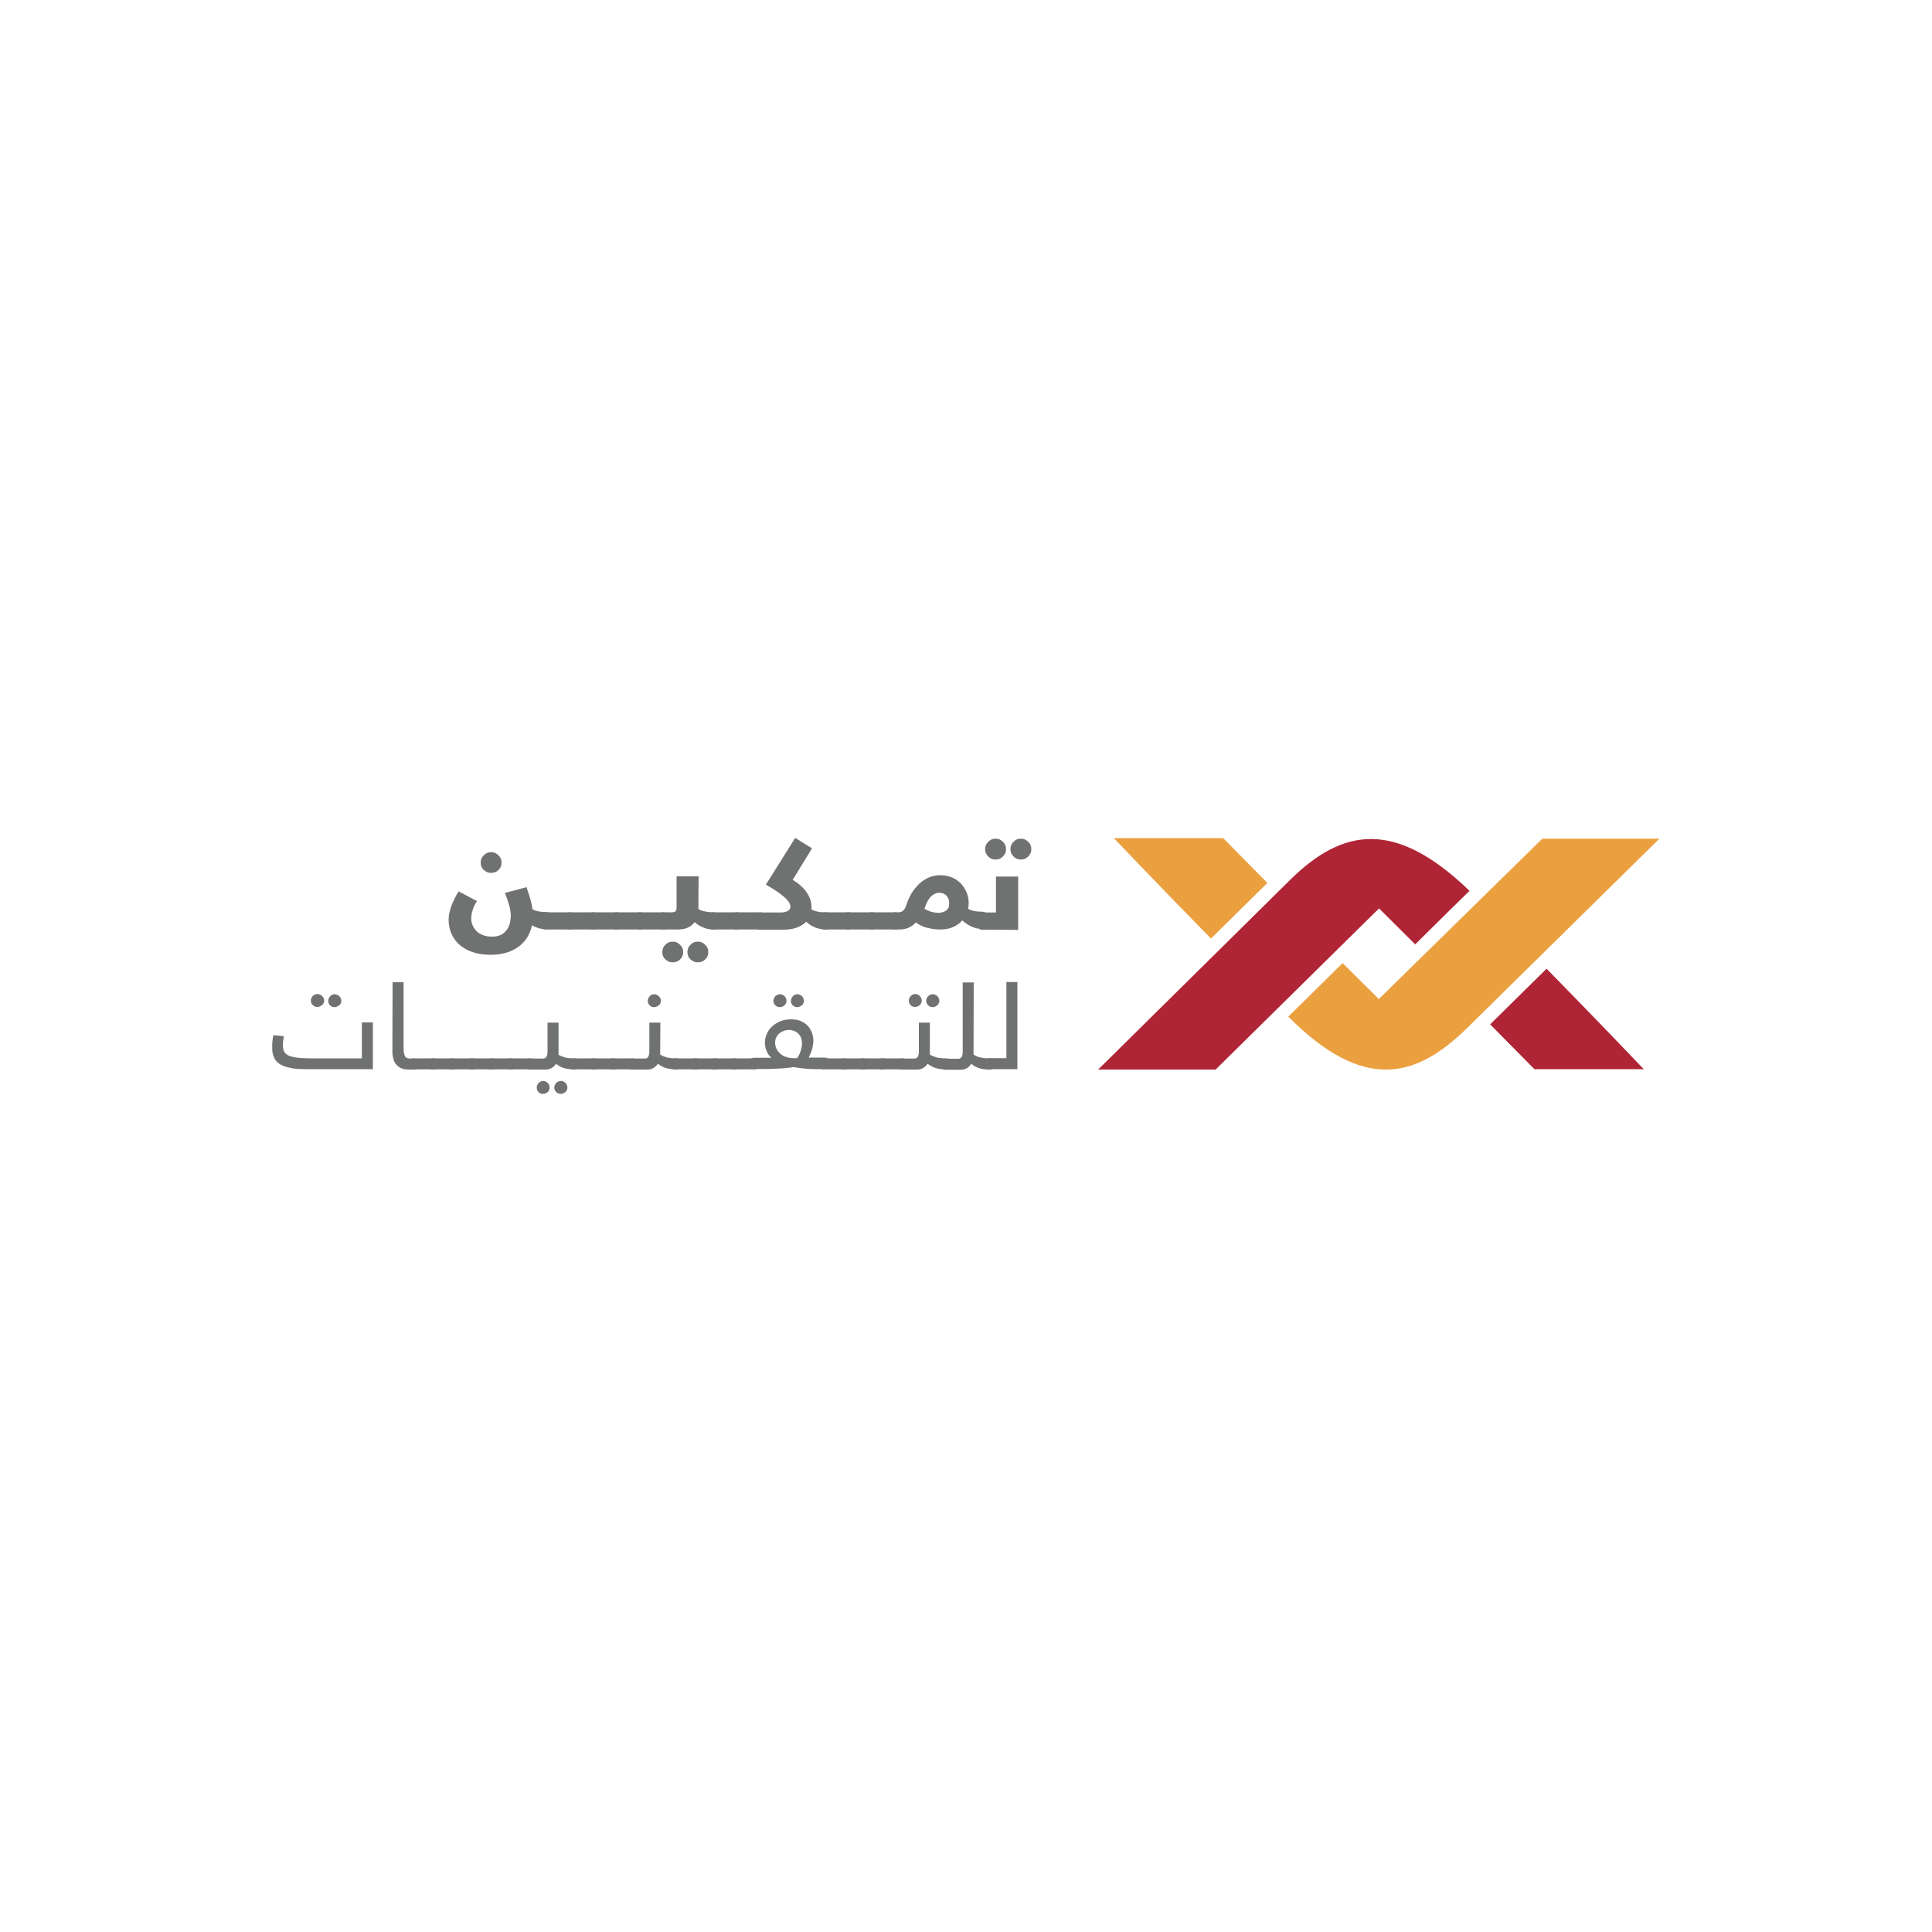 <?xml version="1.0" encoding="utf-8"?>
<!-- Generator: Adobe Illustrator 28.2.0, SVG Export Plug-In . SVG Version: 6.00 Build 0)  -->
<svg version="1.1" xmlns="http://www.w3.org/2000/svg" xmlns:xlink="http://www.w3.org/1999/xlink" x="0px" y="0px"
	 viewBox="0 0 1000 1000" style="enable-background:new 0 0 1000 1000;" xml:space="preserve">
<style type="text/css">
	.st0{display:none;}
	.st1{display:inline;}
	.st2{fill:#EEF2F8;}
	.st3{fill:#223899;}
	.st4{fill:#3273BC;}
	.st5{fill:#65C6DD;}
	.st6{fill:#616263;}
	.st7{fill:#9B7950;}
	.st8{fill:#FFFFFF;}
	.st9{clip-path:url(#SVGID_00000021087064931733920940000010889077692396168064_);}
	.st10{fill:#64994F;}
	.st11{clip-path:url(#SVGID_00000139293929619373181870000000017777478272368041_);}
	.st12{fill:#4192B1;}
	.st13{fill:#89B758;}
	.st14{fill:#53A6DB;}
	.st15{fill:#23477A;}
	.st16{clip-path:url(#SVGID_00000157274646938107007700000000575339746588137619_);}
	.st17{fill:#835624;}
	.st18{clip-path:url(#SVGID_00000103972805278209893580000007788460054931125634_);}
	.st19{fill:#1F155B;}
	.st20{fill:#ABD26E;}
	
		.st21{fill-rule:evenodd;clip-rule:evenodd;fill:#EFC443;stroke:#000000;stroke-width:10.2;stroke-linecap:round;stroke-linejoin:round;}
	
		.st22{fill-rule:evenodd;clip-rule:evenodd;fill:#EFC443;stroke:#000000;stroke-width:5.45;stroke-linecap:round;stroke-linejoin:round;}
	.st23{fill-rule:evenodd;clip-rule:evenodd;}
	.st24{fill-rule:evenodd;clip-rule:evenodd;stroke:#000000;stroke-width:4.607;stroke-linecap:square;}
	
		.st25{fill-rule:evenodd;clip-rule:evenodd;fill:#EFC443;stroke:#000000;stroke-width:5.1;stroke-linecap:round;stroke-linejoin:round;}
	.st26{fill:none;stroke:#000000;stroke-width:5.45;stroke-linecap:round;stroke-linejoin:round;}
	.st27{fill:none;stroke:#000000;stroke-width:5.451;stroke-linecap:round;stroke-linejoin:round;}
	.st28{fill:none;stroke:#000000;stroke-width:3.825;stroke-linecap:round;stroke-linejoin:round;}
	
		.st29{fill-rule:evenodd;clip-rule:evenodd;fill:#FFFFFF;stroke:#000000;stroke-width:3.825;stroke-linecap:round;stroke-linejoin:round;}
	.st30{fill-rule:evenodd;clip-rule:evenodd;fill:#EFC443;stroke:#000000;stroke-width:5.442;}
	.st31{fill:none;stroke:#000000;stroke-width:5.677;}
	.st32{fill-rule:evenodd;clip-rule:evenodd;stroke:#000000;stroke-width:1.583;}
	.st33{fill-rule:evenodd;clip-rule:evenodd;fill:#EFC443;stroke:#1E1A17;stroke-width:1.583;}
	.st34{fill:none;}
	.st35{fill:#EFC443;stroke:#000000;stroke-width:4.844;}
	.st36{fill:#FFFFFF;stroke:#000000;stroke-width:1.058;}
	.st37{fill-rule:evenodd;clip-rule:evenodd;fill:#BC2D2F;}
	.st38{fill:none;stroke:#000000;stroke-width:2.5;}
	.st39{fill:#1C1850;}
	.st40{fill:#5190F6;}
	.st41{fill:#66B7F8;}
	.st42{opacity:0.92;fill:#5F6061;enable-background:new    ;}
	.st43{fill:#F3C445;}
	.st44{fill-rule:evenodd;clip-rule:evenodd;fill:#F3C445;}
	.st45{fill-rule:evenodd;clip-rule:evenodd;fill:#111E37;}
	.st46{fill:#111E37;}
	.st47{fill:#6F40B5;}
	.st48{fill:#303589;}
	.st49{fill-rule:evenodd;clip-rule:evenodd;fill:#275D84;}
	.st50{fill:#275D84;}
	.st51{fill:#325788;}
	.st52{clip-path:url(#SVGID_00000138535726858944896890000003675681629898596247_);}
	.st53{fill:url(#SVGID_00000120527592876781107890000017223931209791752109_);}
	.st54{fill:#528447;}
	.st55{fill:#221F20;}
	.st56{fill:#133231;}
	.st57{fill:#173EDB;}
	.st58{fill:#F09E3B;}
	.st59{opacity:0.1;fill:#173EDB;enable-background:new    ;}
	.st60{opacity:0.3;fill:#173EDB;enable-background:new    ;}
	.st61{opacity:0.5;fill:#173EDB;enable-background:new    ;}
	.st62{opacity:0.7;fill:#173EDB;enable-background:new    ;}
	.st63{opacity:0.8;fill:#173EDB;enable-background:new    ;}
	.st64{fill:#30703C;}
	.st65{fill:#78A24A;}
	.st66{filter:url(#Adobe_OpacityMaskFilter);}
	.st67{fill-rule:evenodd;clip-rule:evenodd;fill:#FFFFFF;}
	.st68{mask:url(#mask-2_00000022530588656625434300000012629415352019135401_);fill-rule:evenodd;clip-rule:evenodd;}
	.st69{fill-rule:evenodd;clip-rule:evenodd;fill:#F6CC46;}
	.st70{fill-rule:evenodd;clip-rule:evenodd;fill:#B89743;}
	.st71{fill:#010101;}
	.st72{fill:#CF3732;stroke:#FFFFFF;stroke-width:3.19;stroke-miterlimit:10;}
	.st73{fill:#D93832;}
	.st74{fill:#85CCF1;}
	.st75{fill:#D0DC60;}
	.st76{fill:#EFB05C;}
	.st77{fill:#68B457;}
	.st78{fill:none;stroke:#4B5250;stroke-width:2;stroke-linecap:round;stroke-linejoin:round;}
	.st79{clip-path:url(#SVGID_00000058577032455520304630000009993800830284888204_);}
	.st80{fill:#CE3A2B;}
	.st81{fill:#FBEE7F;}
	.st82{fill:#F4D4D4;}
	.st83{fill:#B82641;}
	.st84{fill-rule:evenodd;clip-rule:evenodd;fill:#B82641;}
	.st85{fill-rule:evenodd;clip-rule:evenodd;fill:#58595B;}
	.st86{fill-rule:evenodd;clip-rule:evenodd;fill:#E5E6E7;}
	.st87{fill:#F3F4F4;}
	.st88{fill-rule:evenodd;clip-rule:evenodd;fill:#FAE84E;}
	.st89{fill:#FAE84E;}
	.st90{fill-rule:evenodd;clip-rule:evenodd;fill:#F3F4F4;}
	.st91{fill:#E5E6E7;}
	.st92{fill:#58595B;}
	.st93{fill:#F0C5C3;}
	.st94{opacity:0.17;}
	.st95{fill:url(#SVGID_00000039836994649688613780000003789808320782328236_);}
	.st96{fill:url(#SVGID_00000059269789066290027590000001888514104126553258_);}
	.st97{fill:#AFDBF5;}
	.st98{fill:url(#SVGID_00000140732472737194650730000004296601895651411099_);}
	.st99{fill:url(#SVGID_00000124133609364543880100000004938465703336590978_);}
	.st100{fill:url(#SVGID_00000099654269641423086440000011573727040044784557_);}
	.st101{fill:url(#SVGID_00000142882606303526533830000011280150475017579144_);}
	.st102{fill:url(#SVGID_00000183222501322274238640000003721700042445447868_);}
	.st103{fill:url(#SVGID_00000016763452889782678780000001584985135493065405_);}
	.st104{fill:url(#SVGID_00000162329361505102038090000001399445412772883082_);}
	.st105{fill:url(#SVGID_00000133524212041975786690000014446149553677024145_);}
	.st106{fill:url(#SVGID_00000106842582947781606760000004176056458895791495_);}
	.st107{fill:url(#SVGID_00000127015688101943208240000012641465039453113992_);}
	.st108{fill:url(#SVGID_00000133497694273333982460000005525078074627478670_);}
	.st109{fill:url(#SVGID_00000162311165734998834710000009434985017148999044_);}
	.st110{fill:url(#SVGID_00000176746096766420339890000003477491527049984700_);}
	.st111{fill:url(#SVGID_00000012438798757527103870000009886608026468695172_);}
	.st112{fill:url(#SVGID_00000114767296169960897980000002846116540446752896_);}
	.st113{fill:url(#SVGID_00000109723963078542903350000006560758722964159160_);}
	.st114{fill:#4DAAE8;}
	.st115{fill:url(#SVGID_00000051383829008568345180000006169282608091919506_);}
	.st116{fill:url(#SVGID_00000147901034678815297730000002804356350333246142_);}
	.st117{fill:url(#SVGID_00000055695408251418648190000000485631345463075764_);}
	.st118{fill:url(#SVGID_00000067952620856829341840000006065040596748510124_);}
	.st119{fill:url(#SVGID_00000051357745625204208890000017982207178895061386_);}
	.st120{fill:url(#SVGID_00000142869583236931872930000011157106185978916520_);}
	.st121{fill:url(#SVGID_00000016786784224654607440000016744338466028218532_);}
	.st122{fill:#6F519A;}
	.st123{fill:#DF653A;}
	.st124{fill:#D72E89;}
	.st125{fill:#60B258;}
	.st126{fill:#EFB257;}
	.st127{opacity:0.3;}
	.st128{fill:#6F6F6E;}
	.st129{fill:#FBEB4F;}
	.st130{fill:#F1E54C;}
	.st131{fill:#4AA3DB;}
	.st132{fill:#1726A2;}
	.st133{opacity:0.5;}
	.st134{fill-rule:evenodd;clip-rule:evenodd;fill:url(#SVGID_00000164501602169835977940000005477413482951076001_);}
	.st135{fill-rule:evenodd;clip-rule:evenodd;fill:#D93832;}
	.st136{clip-path:url(#SVGID_00000103958940559273065690000003484952325683881871_);}
	.st137{fill-rule:evenodd;clip-rule:evenodd;fill:url(#SVGID_00000080202813628791314380000015798317073282956435_);}
	.st138{fill-rule:evenodd;clip-rule:evenodd;fill:url(#SVGID_00000061432223283610993700000015289515272470724540_);}
	.st139{clip-path:url(#SVGID_00000093856572459261684570000016603349146042794127_);}
	.st140{fill:url(#SVGID_00000023270404630463020570000011793994733237157280_);}
	.st141{fill:url(#SVGID_00000129188704963185714310000007465777033365202092_);}
	.st142{fill:#E6E7E8;}
	.st143{fill:#2F318C;stroke:#2F318C;stroke-width:0.55;stroke-linecap:round;stroke-linejoin:round;}
	.st144{fill:#D93832;stroke:#D93832;stroke-width:0.55;stroke-linecap:round;stroke-linejoin:round;}
	.st145{fill:#FCF151;stroke:#FCF151;stroke-width:0.55;stroke-linecap:round;stroke-linejoin:round;}
	.st146{fill:#E06F53;stroke:#E06F53;stroke-width:0.55;stroke-linecap:round;stroke-linejoin:round;}
	.st147{fill:#2F318C;}
	.st148{opacity:0.25;fill:#FFFFFF;enable-background:new    ;}
	.st149{opacity:0.12;}
	.st150{fill:#1D1D1B;}
	.st151{fill:#2A64AC;}
	.st152{fill:url(#SVGID_00000040562972640405083080000016728078866906980767_);}
	
		.st153{opacity:0.5;fill-rule:evenodd;clip-rule:evenodd;fill:url(#SVGID_00000144314773051551001170000002703984556586693043_);enable-background:new    ;}
	.st154{fill-rule:evenodd;clip-rule:evenodd;fill:url(#SVGID_00000029040869752910981690000009865909658185886873_);}
	.st155{fill-rule:evenodd;clip-rule:evenodd;fill:url(#SVGID_00000054966364188003139330000009866065775104029095_);}
	
		.st156{opacity:0.5;fill-rule:evenodd;clip-rule:evenodd;fill:url(#SVGID_00000013885813913432978410000005685004735095927443_);enable-background:new    ;}
	.st157{fill-rule:evenodd;clip-rule:evenodd;fill:url(#SVGID_00000128474162229509204990000009025549157569625228_);}
	.st158{fill-rule:evenodd;clip-rule:evenodd;fill:url(#SVGID_00000109721323844422563020000012244488550290585532_);}
	.st159{fill:#BE8E58;}
	.st160{fill:url(#SVGID_00000037664672373437081480000002138469594122021794_);}
	.st161{opacity:0.5;fill:url(#SVGID_00000093867048967938009640000012581984052855365273_);enable-background:new    ;}
	.st162{fill:url(#SVGID_00000057837859928749038220000001721391601940619941_);}
	.st163{opacity:0.5;fill:url(#SVGID_00000005948659816048867320000006706658097823159173_);enable-background:new    ;}
	.st164{fill:#D0D2D3;}
	.st165{fill:#C03733;}
	.st166{fill:url(#SVGID_00000035517466129293126960000008692236056763182526_);}
	.st167{fill:url(#SVGID_00000019654637028002249910000011569494830152531116_);}
	.st168{fill:url(#SVGID_00000176022249029276404060000010453681740924037291_);}
	.st169{fill:url(#SVGID_00000159431214849546220140000001102124395105911714_);}
	.st170{fill:url(#SVGID_00000083785545607377936980000003732916203611686846_);}
	.st171{fill:url(#SVGID_00000181066536452146160730000018015134799100895366_);}
	.st172{fill:url(#SVGID_00000114060712044602384870000011721199547586785722_);}
	.st173{fill:url(#SVGID_00000058583665684007106490000011446164568016277950_);}
	.st174{fill:#BD8D57;}
	.st175{clip-path:url(#SVGID_00000173143695906716380080000008927890390475035567_);}
	.st176{opacity:0.944;fill-rule:evenodd;clip-rule:evenodd;fill:#E6963E;enable-background:new    ;}
	.st177{opacity:0.981;fill-rule:evenodd;clip-rule:evenodd;fill:#57595A;enable-background:new    ;}
	.st178{opacity:0.98;fill-rule:evenodd;clip-rule:evenodd;fill:#57595A;enable-background:new    ;}
	.st179{opacity:0.987;fill-rule:evenodd;clip-rule:evenodd;fill:#57595A;enable-background:new    ;}
	.st180{opacity:0.908;fill-rule:evenodd;clip-rule:evenodd;fill:#57595A;enable-background:new    ;}
	.st181{opacity:0.912;fill-rule:evenodd;clip-rule:evenodd;fill:#57595A;enable-background:new    ;}
	.st182{opacity:0.899;fill-rule:evenodd;clip-rule:evenodd;fill:#57595A;enable-background:new    ;}
	.st183{opacity:0.906;fill-rule:evenodd;clip-rule:evenodd;fill:#57595A;enable-background:new    ;}
	.st184{opacity:0.85;fill-rule:evenodd;clip-rule:evenodd;fill:#57595A;enable-background:new    ;}
	.st185{opacity:0.903;fill-rule:evenodd;clip-rule:evenodd;fill:#57595A;enable-background:new    ;}
	.st186{opacity:0.904;fill-rule:evenodd;clip-rule:evenodd;fill:#57595A;enable-background:new    ;}
	.st187{opacity:0.846;fill-rule:evenodd;clip-rule:evenodd;fill:#57595A;enable-background:new    ;}
	.st188{opacity:0.853;fill-rule:evenodd;clip-rule:evenodd;fill:#57595A;enable-background:new    ;}
	.st189{opacity:0.844;fill-rule:evenodd;clip-rule:evenodd;fill:#57595A;enable-background:new    ;}
	.st190{opacity:0.948;fill-rule:evenodd;clip-rule:evenodd;fill:#57595A;enable-background:new    ;}
	.st191{opacity:0.965;fill-rule:evenodd;clip-rule:evenodd;fill:#E6963E;enable-background:new    ;}
	.st192{opacity:0.868;fill-rule:evenodd;clip-rule:evenodd;fill:#57595A;enable-background:new    ;}
	.st193{opacity:0.879;fill-rule:evenodd;clip-rule:evenodd;fill:#57595A;enable-background:new    ;}
	.st194{opacity:0.869;fill-rule:evenodd;clip-rule:evenodd;fill:#57595A;enable-background:new    ;}
	.st195{opacity:0.88;fill-rule:evenodd;clip-rule:evenodd;fill:#57595A;enable-background:new    ;}
	.st196{opacity:0.892;fill-rule:evenodd;clip-rule:evenodd;fill:#57595A;enable-background:new    ;}
	.st197{opacity:0.901;fill-rule:evenodd;clip-rule:evenodd;fill:#57595A;enable-background:new    ;}
	.st198{opacity:0.873;fill-rule:evenodd;clip-rule:evenodd;fill:#57595A;enable-background:new    ;}
	.st199{opacity:0.875;fill-rule:evenodd;clip-rule:evenodd;fill:#57595A;enable-background:new    ;}
	.st200{opacity:0.852;fill-rule:evenodd;clip-rule:evenodd;fill:#57595A;enable-background:new    ;}
	.st201{opacity:0.936;fill-rule:evenodd;clip-rule:evenodd;fill:#57595A;enable-background:new    ;}
	.st202{opacity:0.876;fill-rule:evenodd;clip-rule:evenodd;fill:#57595A;enable-background:new    ;}
	.st203{opacity:0.865;fill-rule:evenodd;clip-rule:evenodd;fill:#57595A;enable-background:new    ;}
	.st204{opacity:0.83;fill-rule:evenodd;clip-rule:evenodd;fill:#57595A;enable-background:new    ;}
	.st205{opacity:0.828;fill-rule:evenodd;clip-rule:evenodd;fill:#57595A;enable-background:new    ;}
	.st206{opacity:0.975;fill-rule:evenodd;clip-rule:evenodd;fill:#E6963E;enable-background:new    ;}
	.st207{opacity:0.988;fill-rule:evenodd;clip-rule:evenodd;fill:#E6963E;enable-background:new    ;}
	.st208{fill-rule:evenodd;clip-rule:evenodd;stroke:#1E1A17;stroke-width:0.216;stroke-miterlimit:340.09;}
	.st209{fill:#DE6335;}
	.st210{fill:#5C5C61;}
	.st211{fill:#090F17;}
	.st212{fill:#305088;}
	.st213{fill:#897B63;}
	.st214{fill:#D79740;}
	.st215{fill:#4DA9E7;}
	.st216{fill:#6490BE;}
	.st217{fill:#89CDF1;}
	.st218{fill:#D74C2A;}
	.st219{fill:#343E47;}
	.st220{fill:#F5C744;}
	.st221{fill:#972C32;}
	.st222{fill:#CC2C1E;}
	.st223{fill:#AD2317;}
	.st224{fill:#333333;}
	.st225{fill:#000001;}
	.st226{fill:#1B1B1B;}
	.st227{fill:#41854A;}
	.st228{fill:#88BE56;}
	.st229{fill-rule:evenodd;clip-rule:evenodd;fill:#88BE56;}
	.st230{fill:#DC4023;}
	.st231{fill:#EFC5AE;}
	.st232{fill:url(#SVGID_00000055699074255587230680000010799511584324716701_);}
	.st233{fill:url(#SVGID_00000047037184705193663390000009312194894591604149_);}
	.st234{fill:url(#SVGID_00000122701072826663090440000017744286676363519162_);}
	.st235{fill:url(#SVGID_00000169529119368433268290000009167919934676366763_);}
	.st236{fill:url(#SVGID_00000000191114327685100480000002453238540714990266_);}
	.st237{fill:#65A754;}
	.st238{fill:#5FB7E7;}
	.st239{fill:#519AD2;}
	.st240{fill:#A9CA53;}
	.st241{fill:#418148;}
	.st242{fill:#EEB24F;}
	.st243{fill:#2C3F80;}
	.st244{fill:#D07535;}
	.st245{fill:#EDBA4C;}
	.st246{fill:#CC6B3C;}
	.st247{fill:#6DA5BC;}
	.st248{fill:#285F9B;}
	.st249{fill:#8766A0;}
	.st250{fill:#4CA758;}
	.st251{fill:#DA4239;}
	.st252{fill:#4AA25A;}
	.st253{fill:#163152;}
	.st254{fill:#5EAB56;}
	.st255{fill:#DB7F3B;}
	.st256{fill:#B6A05E;}
	
		.st257{clip-path:url(#SVGID_00000034086000461536213180000016526329943398580664_);fill:url(#SVGID_00000083767685984579635080000017344555242007773330_);}
	.st258{fill:#808184;}
	
		.st259{clip-path:url(#SVGID_00000067924097589311558200000001562970653753700796_);fill:url(#SVGID_00000067199696958080329030000015343289893807844009_);}
	.st260{fill:#BC2F2A;}
	
		.st261{clip-path:url(#SVGID_00000139273437996238709010000012500924336071628944_);fill:url(#SVGID_00000122694921428899715250000008891310691799668638_);}
	.st262{fill:#526C5E;}
	
		.st263{clip-path:url(#SVGID_00000007388431990506301010000013201438398554723223_);fill:url(#SVGID_00000034812156763365899870000008850314352784394647_);}
	
		.st264{clip-path:url(#SVGID_00000128464597812577953550000015694778759101609095_);fill:url(#SVGID_00000178191859308195325590000011656395225578773890_);}
	.st265{fill:#AEA994;}
	
		.st266{clip-path:url(#SVGID_00000121255991887259621100000012099726410649207708_);fill:url(#SVGID_00000029755398457096291880000006406091429272988547_);}
	
		.st267{clip-path:url(#SVGID_00000124141076830143114240000001723848731349125772_);fill:url(#SVGID_00000122690471976076128410000017888788170019243143_);}
	
		.st268{clip-path:url(#SVGID_00000066480349430280486460000012399547099059527329_);fill:url(#SVGID_00000052801577589436949240000003564186189335993230_);}
	
		.st269{clip-path:url(#SVGID_00000161602205210180394400000010003647733768392616_);fill:url(#SVGID_00000078002676826987829020000011518581073136565677_);}
	
		.st270{clip-path:url(#SVGID_00000096763990344198273820000016111451283577843845_);fill:url(#SVGID_00000069358306951879480460000006496746356433206975_);}
	
		.st271{clip-path:url(#SVGID_00000153667576306052734570000001764116662605865349_);fill:url(#SVGID_00000079483849857850862460000003606862281668903051_);}
	
		.st272{clip-path:url(#SVGID_00000083053774513835185250000011865181683894285696_);fill:url(#SVGID_00000075845478671018687610000014287624845756426153_);}
	
		.st273{clip-path:url(#SVGID_00000114043373817894600670000010719677588171213981_);fill:url(#SVGID_00000177483980051401878720000008451629883698981822_);}
	
		.st274{clip-path:url(#SVGID_00000050633915740749282480000018253383783616958398_);fill:url(#SVGID_00000129171948973616098460000018189577256212105879_);}
	
		.st275{clip-path:url(#SVGID_00000029024766754076196110000006034992077934668421_);fill:url(#SVGID_00000058561680136786964570000011344610976247009198_);}
	
		.st276{clip-path:url(#SVGID_00000021098257308275851430000012758493365769387418_);fill:url(#SVGID_00000031200891580751454300000007505874543002345112_);}
	
		.st277{clip-path:url(#SVGID_00000116211401543220680910000016824594707772030117_);fill:url(#SVGID_00000105397423292141310070000014256891653568403881_);}
	
		.st278{clip-path:url(#SVGID_00000023246053670139740520000000576793675240663225_);fill:url(#SVGID_00000160154646517383314210000010096358804988635524_);}
	
		.st279{clip-path:url(#SVGID_00000084516832509251761970000007622494069053120173_);fill:url(#SVGID_00000097502900715871475530000009001458210645791634_);}
	
		.st280{clip-path:url(#SVGID_00000011731011289269800410000011265369284278020508_);fill:url(#SVGID_00000075844329708075529080000018286987215961708929_);}
	
		.st281{clip-path:url(#SVGID_00000078752786206202881430000010057097974609735565_);fill:url(#SVGID_00000120518439770483430690000008124490070905604768_);}
	
		.st282{clip-path:url(#SVGID_00000183243663135169710260000004536339905611606158_);fill:url(#SVGID_00000067927770305048199110000009078222850825755544_);}
	
		.st283{clip-path:url(#SVGID_00000026124308233229553480000007044897034431035540_);fill:url(#SVGID_00000154394905060280787050000005806914425128747952_);}
	
		.st284{clip-path:url(#SVGID_00000079451511515933170880000011375971164990519704_);fill:url(#SVGID_00000018955899471274892690000011268833101608201386_);}
	
		.st285{clip-path:url(#SVGID_00000057857454402481666580000000697765436147861437_);fill:url(#SVGID_00000008146684050903629330000011223444561283339172_);}
	
		.st286{clip-path:url(#SVGID_00000047017868204268749490000015740843197130668182_);fill:url(#SVGID_00000094597938829515222160000003435086297134585235_);}
	
		.st287{clip-path:url(#SVGID_00000024698946232503881510000013661318440552260505_);fill:url(#SVGID_00000132781344629384939570000000447931048797842361_);}
	
		.st288{clip-path:url(#SVGID_00000018958088894372820840000010916291333985917584_);fill:url(#SVGID_00000160904869653669302750000009132507735926666426_);}
	
		.st289{clip-path:url(#SVGID_00000065041370748549521630000016545749370957945512_);fill:url(#SVGID_00000049900763042106065310000012651932776192307121_);}
	
		.st290{clip-path:url(#SVGID_00000114790879744101163040000016510009256464601243_);fill:url(#SVGID_00000064318530335126054970000003690687750969407385_);}
	
		.st291{clip-path:url(#SVGID_00000183209742763954500420000014141600756217754281_);fill:url(#SVGID_00000177485416689805523170000002031774264967202460_);}
	
		.st292{clip-path:url(#SVGID_00000050657620566677121160000013893812977114306480_);fill:url(#SVGID_00000026858909468167762840000015153189758802898359_);}
	
		.st293{clip-path:url(#SVGID_00000150064881796980489570000014903972799391133327_);fill:url(#SVGID_00000106847996214806380120000012366067416268546468_);}
	
		.st294{clip-path:url(#SVGID_00000160181588895141472750000008532424040093281189_);fill:url(#SVGID_00000041979918662708159090000009554394387992292765_);}
	
		.st295{clip-path:url(#SVGID_00000145748887500849134750000001772953765825912761_);fill:url(#SVGID_00000138568942642916783760000004473983933104498830_);}
	
		.st296{clip-path:url(#SVGID_00000022537835316470904110000003362532855979217564_);fill:url(#SVGID_00000028300559018843883370000010639876156241519003_);}
	
		.st297{clip-path:url(#SVGID_00000110450608792781438390000005098614273876806035_);fill:url(#SVGID_00000092415255203804075050000015345746352325718959_);}
	
		.st298{clip-path:url(#SVGID_00000124148450958013775630000005078064892614708396_);fill:url(#SVGID_00000142139461410999114180000014115809803852048048_);}
	
		.st299{clip-path:url(#SVGID_00000062159490555119019580000016969206133706683320_);fill:url(#SVGID_00000090266338932990322760000001299651651483899819_);}
	
		.st300{clip-path:url(#SVGID_00000116228907931792832410000008405065915407103162_);fill:url(#SVGID_00000017490960204833149920000005883805301720891795_);}
	
		.st301{clip-path:url(#SVGID_00000132051209987653442860000000113185303687869329_);fill:url(#SVGID_00000107556787237401317110000008361060844820017557_);}
	
		.st302{clip-path:url(#SVGID_00000177480266999781953960000000102021534224472715_);fill:url(#SVGID_00000066474945757744097520000017774839539162091949_);}
	
		.st303{clip-path:url(#SVGID_00000156549978665656006990000013487068633617830558_);fill:url(#SVGID_00000168830107764460467790000003943539520776743346_);}
	
		.st304{clip-path:url(#SVGID_00000102545030992532048810000006169647157293474698_);fill:url(#SVGID_00000005970907955316787930000008971595951837533860_);}
	
		.st305{clip-path:url(#SVGID_00000030445448143575967970000013606592645739572394_);fill:url(#SVGID_00000031904374043872229960000010177542961303935380_);}
	
		.st306{clip-path:url(#SVGID_00000059293130802491884600000005541511824324143001_);fill:url(#SVGID_00000070798713683813459170000018406929598900849831_);}
	.st307{fill:#366E43;}
	.st308{fill:#1D1B18;}
	.st309{fill:#B89742;}
	.st310{fill:#2A4E96;}
	.st311{fill:#5C5C5C;}
	.st312{fill:#275DA0;}
	.st313{fill:#569FD5;}
	.st314{fill:#265C3A;}
	.st315{fill:#979799;}
	.st316{fill:#686768;}
	.st317{fill:#95BF55;}
	.st318{fill:#58AEE1;}
	.st319{fill:#75BECA;}
	.st320{fill:#264989;}
	.st321{fill:#DDD950;}
	.st322{fill:#3D71B4;}
	.st323{fill:#2C4C7C;}
	.st324{fill:#3A7B46;}
	.st325{clip-path:url(#SVGID_00000128478753784437208960000005906759931614770592_);}
	.st326{clip-path:url(#SVGID_00000005247279892239615210000012711214425618455204_);}
	.st327{clip-path:url(#SVGID_00000074438844516018585650000008659111357881425061_);}
	.st328{clip-path:url(#SVGID_00000138566367228968135550000007030916054416014770_);}
	.st329{clip-path:url(#SVGID_00000002380692940708323870000003723772196816944788_);}
	.st330{clip-path:url(#SVGID_00000106843339134402696310000016770353380597853059_);}
	.st331{clip-path:url(#SVGID_00000181079029852982978070000011741343068528874424_);}
	.st332{clip-path:url(#SVGID_00000066501637166302556960000009428432974304339359_);}
	.st333{fill:#3A7B44;}
	.st334{fill:#2D6339;}
	.st335{fill:#387B57;}
	.st336{clip-path:url(#SVGID_00000157283599365969549430000009307034052923816379_);}
	.st337{clip-path:url(#SVGID_00000168075643215201080340000015958496327479971737_);}
	.st338{clip-path:url(#SVGID_00000075868302224669719660000000813849554979792567_);}
	.st339{clip-path:url(#SVGID_00000137108876919878723140000010563845932456085646_);}
	.st340{clip-path:url(#SVGID_00000112624858729883214340000009837709913033839525_);}
	.st341{clip-path:url(#SVGID_00000136388181073370551110000000728576142061716387_);}
	.st342{clip-path:url(#SVGID_00000153680447971936957310000013054617789832743580_);}
	.st343{clip-path:url(#SVGID_00000168811517123697266210000013233603048285767332_);}
	.st344{clip-path:url(#SVGID_00000075142943785514552800000001942686408607326107_);}
	.st345{clip-path:url(#SVGID_00000132796249897584228030000015139463974789672337_);}
	.st346{clip-path:url(#SVGID_00000145742632604039953590000008570159455024501416_);}
	.st347{clip-path:url(#SVGID_00000036238221644425859000000014696747592919921309_);}
	.st348{clip-path:url(#SVGID_00000021835575069181457040000017181340262047145365_);}
	.st349{clip-path:url(#SVGID_00000068676528189402875930000004072877976059199164_);}
	.st350{clip-path:url(#SVGID_00000065782637975392328230000007002209993277866376_);}
	.st351{clip-path:url(#SVGID_00000119091009909379636060000002915887276951549352_);}
	.st352{clip-path:url(#SVGID_00000098912896663903154400000008980354145496319621_);}
	.st353{clip-path:url(#SVGID_00000096037056706950505280000000247056720867580575_);}
	.st354{clip-path:url(#SVGID_00000140711621275460804770000000345762059228290181_);}
	.st355{clip-path:url(#SVGID_00000081639250844484590990000007765601130701118362_);}
	.st356{clip-path:url(#SVGID_00000115495298251056782140000015175001816857152936_);}
	.st357{clip-path:url(#SVGID_00000119826597258368468400000003904401163471632803_);}
	.st358{clip-path:url(#SVGID_00000005234554765989667200000013445516443407045523_);}
	.st359{clip-path:url(#SVGID_00000141445073529795725860000010386140532654230667_);}
	.st360{clip-path:url(#SVGID_00000116922233137960926110000016072890675402225827_);}
	.st361{clip-path:url(#SVGID_00000032630215528713818740000008028955388499824279_);}
	.st362{clip-path:url(#SVGID_00000155113468025897959170000014691009037260604322_);}
	.st363{clip-path:url(#SVGID_00000075125843315365093340000004988163527111772066_);}
	.st364{clip-path:url(#SVGID_00000021807451290092751290000017087782735242300084_);}
	.st365{clip-path:url(#SVGID_00000043445404420267069260000001485783138241373089_);}
	.st366{clip-path:url(#SVGID_00000147196528788953635040000001040195487810813852_);}
	.st367{clip-path:url(#SVGID_00000147923742572449534670000014189118974978471071_);}
	.st368{clip-path:url(#SVGID_00000063608437615448831720000000271403199171190658_);}
	.st369{clip-path:url(#SVGID_00000173119636583148830570000010073106318591528593_);}
	.st370{clip-path:url(#SVGID_00000049939209627149769670000008211045921620406690_);}
	.st371{clip-path:url(#SVGID_00000003087007193698128980000014085451724481867664_);}
	.st372{clip-path:url(#SVGID_00000008844112915306778780000015415914276938154137_);}
	.st373{clip-path:url(#SVGID_00000067235537533332103840000017964232588315178115_);}
	.st374{clip-path:url(#SVGID_00000164493206560188368670000005906768371838036128_);}
	.st375{clip-path:url(#SVGID_00000145020608737863537960000012609660414144709505_);}
	.st376{clip-path:url(#SVGID_00000071521023070174228810000004898584271296888764_);}
	.st377{clip-path:url(#SVGID_00000180362558347651319390000018273091368037425033_);}
	.st378{clip-path:url(#SVGID_00000107578312382860181230000015611164042941598650_);}
	.st379{clip-path:url(#SVGID_00000062194565508585453130000014366391800744984205_);}
	.st380{clip-path:url(#SVGID_00000142173564595523981710000011661768859120138175_);}
	.st381{clip-path:url(#SVGID_00000013190984267632738850000012329549903222872969_);}
	.st382{clip-path:url(#SVGID_00000000940954210607728060000018013919603191826334_);}
	.st383{clip-path:url(#SVGID_00000155852891612045482580000006002893675661318275_);}
	.st384{clip-path:url(#SVGID_00000028313039112914452090000010057966614831516299_);}
	.st385{clip-path:url(#SVGID_00000021094719713650643760000018377099950104683677_);}
	.st386{clip-path:url(#SVGID_00000006681768369964583050000012781424541010873013_);}
	.st387{clip-path:url(#SVGID_00000023280213141348594190000003374647330303119255_);}
	.st388{clip-path:url(#SVGID_00000178172307773942369020000009768379094476503999_);}
	.st389{clip-path:url(#SVGID_00000116931751403788801360000009752221813640133766_);}
	.st390{clip-path:url(#SVGID_00000149356873670901461410000003479808847469265324_);}
	.st391{fill:#C7AC72;}
	.st392{fill:#AF8E41;}
	.st393{fill:#4E987A;}
	.st394{fill:#CABF9C;}
	.st395{fill:#2C5F4A;}
	.st396{fill:#DED2A9;}
	.st397{fill:#488C71;}
	.st398{fill:#B7AC8E;}
	.st399{fill:#D2D4D5;}
	.st400{fill:#428369;}
	.st401{fill:#295843;}
	.st402{fill:#A99E83;}
	.st403{fill:#CBC09C;}
	.st404{fill:#B8AF8F;}
	.st405{fill:#23503C;}
	.st406{fill:#A9A285;}
	.st407{fill:#8B7438;}
	.st408{fill:#4DA9D3;}
	.st409{fill:#254E92;}
	.st410{fill:#2D9DD8;}
	.st411{fill:#45382B;}
	.st412{fill:#509A4C;}
	.st413{fill:#F2C845;}
	.st414{fill:#707272;}
	.st415{fill:#3D8276;}
	.st416{fill:#E9A43F;}
	.st417{fill:#63AD8A;}
	.st418{fill:#777174;}
	.st419{fill:#707271;}
	.st420{fill:#B02535;}
	.st421{fill:#EBA040;}
	.st422{fill:#272559;}
	
		.st423{clip-path:url(#SVGID_00000008859362599806483760000016527703948380466592_);fill:url(#SVGID_00000181798778420397608490000015031471726708755601_);}
	.st424{fill:#7E2741;}
	.st425{fill:#C8AB80;}
	.st426{fill:#716F70;}
	.st427{fill:#5391C7;}
	.st428{fill:#408F7F;}
	.st429{fill:#9EA279;}
	.st430{fill:#C5BA9E;}
	.st431{fill:#574923;}
	.st432{fill:#49717B;}
	.st433{fill:#444141;}
	.st434{fill:#28255A;}
	.st435{fill:#A99074;}
	.st436{fill:#6D6E71;}
	.st437{fill:#1D1D1A;}
	.st438{fill:#9E8870;}
	.st439{fill:#3D3D3C;}
	.st440{fill:#648F4A;}
	.st441{fill:#327393;}
	.st442{fill:#A17F57;}
	.st443{fill:#2B5789;}
	.st444{fill:#414142;}
	.st445{fill:#292829;}
	.st446{fill:#A6A8AB;}
	.st447{fill:#6B443B;}
	.st448{fill:#302E60;}
	.st449{fill:#3E8CBF;}
	.st450{fill:#25225E;}
	.st451{fill:#404021;}
	.st452{fill:#877452;}
	.st453{fill:#5FB5CA;}
	.st454{fill:#080808;}
	.st455{fill:#918573;}
	.st456{fill:#BC9C65;}
	.st457{fill:#636466;}
	.st458{fill:#929497;}
	.st459{fill:#9A855B;}
	.st460{fill:#61BC5E;}
	.st461{fill:#88795B;}
	.st462{fill:#232E3A;}
	.st463{fill:#3A4D9C;}
	.st464{fill:#CFAD51;}
	.st465{fill:#66A1CE;}
	.st466{fill:#8CBF56;}
	.st467{fill:#62475A;}
	.st468{fill:#BFB49D;}
	.st469{fill:#3C8793;}
	.st470{fill:#6C5B4A;}
	.st471{fill:#A98E72;}
	.st472{fill:#7F7372;}
	.st473{fill:#4D4D4F;}
	.st474{fill:#B69B70;}
	.st475{fill:#7E6245;}
	.st476{fill:#A22F2F;}
	.st477{fill:#E8983F;}
	.st478{fill:#C94439;}
	.st479{fill:#802641;}
	.st480{fill:#B69562;}
	.st481{fill:#2D2A26;}
	.st482{fill:#A89270;}
	.st483{fill:#5EADDF;}
	.st484{fill:none;stroke:#929497;stroke-width:8.600000e-02;stroke-miterlimit:10;}
	.st485{fill:#4CA8CD;}
	.st486{fill:#566790;}
	.st487{fill:#674A2F;}
	.st488{fill:#393B3D;}
	.st489{fill:url(#SVGID_00000025412192220122797460000007897028413492021691_);}
	.st490{fill:#383B3D;}
	.st491{fill:#414042;}
	.st492{fill:#BC9B72;}
</style>
<g id="Layer_1" class="st0">
	<g class="st1">
		<path class="st2" d="M141,141v718h718V141H141z M753,753H247V247h506V753z"/>
	</g>
</g>
<g id="Layer_2">
	<g>
		<path class="st419" d="M248.8,446.5c0-0.8,0.1-1.5,0.4-2.1c0.3-0.7,0.7-1.2,1.2-1.7s1-0.9,1.7-1.2s1.3-0.4,2.1-0.4
			c0.8,0,1.5,0.1,2.1,0.4c0.6,0.3,1.2,0.7,1.7,1.2s0.9,1,1.2,1.7c0.3,0.7,0.4,1.3,0.4,2.1c0,0.8-0.1,1.5-0.4,2.1
			c-0.3,0.7-0.7,1.2-1.2,1.7s-1,0.9-1.7,1.1c-0.6,0.3-1.3,0.4-2.1,0.4c-0.8,0-1.4-0.1-2.1-0.4s-1.2-0.7-1.7-1.1
			c-0.5-0.5-0.9-1-1.2-1.7C248.9,447.9,248.8,447.2,248.8,446.5 M264.4,473.8c0-0.5-0.1-1.3-0.2-2.1c-0.1-0.9-0.3-1.8-0.6-2.9
			s-0.6-2.1-1-3.3c-0.4-1.1-0.8-2.2-1.3-3.3l11.2-3c0.3,0.8,0.6,1.7,0.9,2.6c0.3,0.9,0.6,1.9,0.9,2.9s0.5,2,0.8,3
			c0.2,1,0.4,2,0.5,2.9c1.1,0.6,2.3,1,3.5,1.2c1.3,0.2,2.5,0.3,3.6,0.3h0.2c0.5,0,0.9,0.1,1.2,0.2c0.3,0.1,0.5,0.3,0.6,0.6
			c0.2,0.3,0.3,0.7,0.3,1.1c0,0.5,0,1,0,1.6v1.7c0,0.8,0,1.5-0.1,2c-0.1,0.5-0.2,0.9-0.3,1.1c-0.2,0.3-0.4,0.4-0.6,0.5
			c-0.3,0.1-0.6,0.1-1,0.1h-0.3c-1.2,0-2.4-0.2-3.7-0.5c-1.3-0.4-2.5-0.9-3.6-1.6c-0.5,2.3-1.4,4.4-2.5,6.3
			c-1.2,1.9-2.7,3.5-4.5,4.8c-1.8,1.3-3.9,2.4-6.3,3.1s-5,1.1-8,1.1c-3.8,0-7-0.5-9.8-1.5c-2.8-1-5-2.3-6.8-4
			c-1.8-1.7-3.1-3.6-4-5.8c-0.9-2.2-1.3-4.5-1.3-6.9c0-1.1,0.1-2.3,0.4-3.5c0.3-1.3,0.6-2.5,1.1-3.8c0.5-1.3,1-2.5,1.7-3.8
			c0.6-1.3,1.3-2.5,2-3.5l9.5,5c-0.5,0.7-0.9,1.5-1.3,2.2c-0.4,0.8-0.7,1.5-0.9,2.3s-0.5,1.5-0.6,2.3c-0.1,0.8-0.2,1.5-0.2,2.2
			c0,1.3,0.3,2.6,0.8,3.7s1.2,2.1,2.1,3s2,1.5,3.4,2c1.3,0.5,2.8,0.7,4.5,0.7c3.2,0,5.5-1,7.1-2.9
			C263.5,480.1,264.3,477.4,264.4,473.8"/>
		<path class="st419" d="M294.9,472.2c0.5,0,0.9,0.1,1.2,0.2c0.3,0.1,0.5,0.3,0.6,0.6c0.2,0.3,0.3,0.7,0.3,1.1c0,0.5,0,1,0,1.6v1.7
			c0,0.8,0,1.5-0.1,2c-0.1,0.5-0.2,0.9-0.4,1.1s-0.4,0.4-0.6,0.5c-0.3,0.1-0.6,0.1-1,0.1h-12.2c-0.4,0-0.7,0-1-0.1
			c-0.3-0.1-0.5-0.3-0.6-0.5s-0.3-0.6-0.3-1.1c-0.1-0.5-0.1-1.1-0.1-2v-1.7c0-0.6,0-1.2,0-1.6c0-0.5,0.1-0.8,0.3-1.1
			c0.1-0.3,0.3-0.5,0.6-0.6c0.3-0.1,0.7-0.2,1.2-0.2C282.7,472.2,294.9,472.2,294.9,472.2z"/>
		<path class="st419" d="M307,472.2c0.5,0,0.9,0.1,1.2,0.2c0.3,0.1,0.5,0.3,0.6,0.6c0.2,0.3,0.3,0.7,0.3,1.1c0,0.5,0,1,0,1.6v1.7
			c0,0.8,0,1.5-0.1,2c-0.1,0.5-0.2,0.9-0.4,1.1s-0.4,0.4-0.6,0.5c-0.3,0.1-0.6,0.1-1,0.1h-12.2c-0.4,0-0.7,0-1-0.1
			c-0.3-0.1-0.5-0.3-0.6-0.5c-0.2-0.3-0.3-0.6-0.3-1.1c-0.1-0.5-0.1-1.1-0.1-2v-1.7c0-0.6,0-1.2,0-1.6c0-0.5,0.1-0.8,0.3-1.1
			s0.3-0.5,0.6-0.6c0.3-0.1,0.7-0.2,1.2-0.2C294.8,472.2,307,472.2,307,472.2z"/>
		<path class="st419" d="M319.1,472.2c0.5,0,0.9,0.1,1.2,0.2c0.3,0.1,0.5,0.3,0.6,0.6c0.2,0.3,0.3,0.7,0.3,1.1c0,0.5,0,1,0,1.6v1.7
			c0,0.8,0,1.5-0.1,2c-0.1,0.5-0.2,0.9-0.4,1.1c-0.2,0.3-0.4,0.4-0.6,0.5c-0.3,0.1-0.6,0.1-1,0.1h-12.2c-0.4,0-0.7,0-1-0.1
			c-0.3-0.1-0.5-0.3-0.6-0.5c-0.2-0.3-0.3-0.6-0.3-1.1c-0.1-0.5-0.1-1.1-0.1-2v-1.7c0-0.6,0-1.2,0-1.6c0-0.5,0.1-0.8,0.3-1.1
			c0.1-0.3,0.3-0.5,0.6-0.6c0.3-0.1,0.7-0.2,1.2-0.2C306.9,472.2,319.1,472.2,319.1,472.2z"/>
		<path class="st419" d="M331.2,472.2c0.5,0,0.9,0.1,1.2,0.2c0.3,0.1,0.5,0.3,0.6,0.6c0.2,0.3,0.3,0.7,0.3,1.1c0,0.5,0,1,0,1.6v1.7
			c0,0.8,0,1.5-0.1,2c-0.1,0.5-0.2,0.9-0.4,1.1s-0.4,0.4-0.6,0.5c-0.3,0.1-0.6,0.1-1,0.1H319c-0.4,0-0.7,0-1-0.1
			c-0.3-0.1-0.5-0.3-0.6-0.5c-0.2-0.3-0.3-0.6-0.3-1.1c-0.1-0.5-0.1-1.1-0.1-2v-1.7c0-0.6,0-1.2,0-1.6c0-0.5,0.1-0.8,0.3-1.1
			c0.1-0.3,0.3-0.5,0.6-0.6c0.3-0.1,0.7-0.2,1.2-0.2C319,472.2,331.2,472.2,331.2,472.2z"/>
		<path class="st419" d="M343.3,472.2c0.5,0,0.9,0.1,1.2,0.2c0.3,0.1,0.5,0.3,0.6,0.6c0.2,0.3,0.3,0.7,0.3,1.1c0,0.5,0,1,0,1.6v1.7
			c0,0.8,0,1.5-0.1,2c-0.1,0.5-0.2,0.9-0.4,1.1c-0.2,0.3-0.4,0.4-0.6,0.5c-0.3,0.1-0.6,0.1-1,0.1h-12.2c-0.4,0-0.7,0-1-0.1
			c-0.3-0.1-0.5-0.3-0.6-0.5c-0.2-0.3-0.3-0.6-0.3-1.1c-0.1-0.5-0.1-1.1-0.1-2v-1.7c0-0.6,0-1.2,0-1.6c0-0.5,0.1-0.8,0.3-1.1
			c0.1-0.3,0.3-0.5,0.6-0.6c0.3-0.1,0.7-0.2,1.2-0.2C331.1,472.2,343.3,472.2,343.3,472.2z"/>
		<path class="st419" d="M355.8,492.8c0-0.8,0.2-1.5,0.4-2.1c0.3-0.7,0.7-1.2,1.2-1.7c0.5-0.5,1-0.9,1.7-1.2
			c0.6-0.3,1.3-0.4,2.1-0.4c0.8,0,1.4,0.1,2.1,0.4c0.6,0.3,1.2,0.7,1.7,1.2s0.9,1,1.2,1.7c0.3,0.7,0.4,1.3,0.4,2.1s-0.1,1.5-0.4,2.1
			c-0.3,0.7-0.7,1.2-1.2,1.7c-0.5,0.5-1,0.9-1.7,1.1c-0.6,0.3-1.3,0.4-2.1,0.4c-0.8,0-1.4-0.1-2.1-0.4c-0.6-0.3-1.2-0.7-1.7-1.1
			c-0.5-0.5-0.9-1-1.2-1.7C356,494.2,355.8,493.6,355.8,492.8 M342.8,492.8c0-0.8,0.2-1.5,0.4-2.1c0.3-0.7,0.7-1.2,1.2-1.7
			c0.5-0.5,1-0.9,1.7-1.2c0.7-0.3,1.3-0.4,2.1-0.4s1.4,0.1,2.1,0.4c0.6,0.3,1.2,0.7,1.7,1.2c0.5,0.5,0.9,1,1.2,1.7
			c0.3,0.7,0.4,1.3,0.4,2.1s-0.2,1.5-0.4,2.1c-0.3,0.7-0.7,1.2-1.2,1.7c-0.5,0.5-1,0.9-1.7,1.1c-0.6,0.3-1.3,0.4-2.1,0.4
			s-1.5-0.1-2.1-0.4c-0.7-0.3-1.2-0.7-1.7-1.1c-0.5-0.5-0.9-1-1.2-1.7C342.9,494.2,342.8,493.6,342.8,492.8 M361.5,469.8v0.4
			c0,0,0,0.3,0,0.3c1.1,0.7,2.4,1.1,3.7,1.3c1.3,0.3,2.6,0.4,3.8,0.4h0.2c0.5,0,0.9,0.1,1.2,0.2c0.3,0.1,0.5,0.3,0.6,0.6
			c0.2,0.3,0.3,0.7,0.3,1.1c0,0.5,0,1,0,1.6v1.7c0,0.8,0,1.5-0.1,2c-0.1,0.5-0.2,0.9-0.3,1.1c-0.2,0.3-0.4,0.4-0.7,0.5
			c-0.3,0.1-0.6,0.1-1,0.1H369c-1.6,0-3.3-0.3-4.9-1c-1.7-0.7-3.2-1.6-4.6-2.8c-0.8,1.2-2,2.1-3.4,2.8c-1.4,0.7-3.3,1-5.4,1h-7.4
			c-0.4,0-0.8,0-1-0.1c-0.3-0.1-0.5-0.3-0.6-0.5c-0.2-0.3-0.3-0.6-0.3-1.1c-0.1-0.5-0.1-1.1-0.1-2v-1.7c0-0.6,0-1.2,0-1.6
			c0-0.5,0.1-0.8,0.3-1.1c0.2-0.3,0.4-0.5,0.6-0.6c0.3-0.1,0.7-0.2,1.2-0.2h4.4c0.9,0,1.5-0.2,1.9-0.6c0.4-0.4,0.5-1.2,0.5-2.4
			v-15.6h11.5C361.5,453.5,361.5,469.8,361.5,469.8z"/>
		<path class="st419" d="M381.3,472.2c0.5,0,0.9,0.1,1.2,0.2c0.3,0.1,0.5,0.3,0.6,0.6c0.2,0.3,0.3,0.7,0.3,1.1c0,0.5,0,1,0,1.6v1.7
			c0,0.8,0,1.5-0.1,2c-0.1,0.5-0.2,0.9-0.4,1.1c-0.2,0.3-0.4,0.4-0.6,0.5c-0.3,0.1-0.6,0.1-1,0.1h-12.2c-0.4,0-0.7,0-1-0.1
			c-0.3-0.1-0.5-0.3-0.6-0.5s-0.3-0.6-0.3-1.1c-0.1-0.5-0.1-1.1-0.1-2v-1.7c0-0.6,0-1.2,0-1.6c0-0.5,0.1-0.8,0.3-1.1
			c0.1-0.3,0.3-0.5,0.6-0.6c0.3-0.1,0.7-0.2,1.2-0.2C369.1,472.2,381.3,472.2,381.3,472.2z"/>
		<path class="st419" d="M393.4,472.2c0.5,0,0.9,0.1,1.2,0.2c0.3,0.1,0.5,0.3,0.6,0.6c0.2,0.3,0.3,0.7,0.3,1.1c0,0.5,0,1,0,1.6v1.7
			c0,0.8,0,1.5-0.1,2c-0.1,0.5-0.2,0.9-0.4,1.1c-0.2,0.3-0.4,0.4-0.6,0.5c-0.3,0.1-0.6,0.1-1,0.1h-12.2c-0.4,0-0.7,0-1-0.1
			c-0.3-0.1-0.5-0.3-0.6-0.5c-0.2-0.3-0.3-0.6-0.3-1.1c-0.1-0.5-0.1-1.1-0.1-2v-1.7c0-0.6,0-1.2,0-1.6c0-0.5,0.1-0.8,0.3-1.1
			s0.3-0.5,0.6-0.6c0.3-0.1,0.7-0.2,1.2-0.2C381.2,472.2,393.4,472.2,393.4,472.2z"/>
		<path class="st419" d="M393.3,481.2c-0.4,0-0.8,0-1-0.1c-0.3-0.1-0.5-0.3-0.6-0.5c-0.2-0.3-0.3-0.6-0.3-1.1
			c-0.1-0.5-0.1-1.2-0.1-2v-1.7c0-0.6,0-1.2,0-1.6c0-0.5,0.1-0.8,0.3-1.1c0.1-0.3,0.3-0.5,0.6-0.6c0.3-0.1,0.7-0.2,1.2-0.2h10.8
			c1,0,1.8-0.1,2.4-0.3c0.6-0.2,1.1-0.4,1.5-0.7c0.4-0.3,0.6-0.6,0.8-1c0.1-0.4,0.2-0.7,0.2-1.1c0-1.5-1.1-3.1-3.3-5
			c-2.2-1.9-5.3-4-9.4-6.3l15.2-24.2l8.7,5.4l-10,16.3c1.5,0.9,2.9,1.9,4.1,3s2.2,2.1,3,3.3c0.8,1.2,1.5,2.4,1.9,3.6
			c0.5,1.3,0.7,2.6,0.7,4c0,0.3,0,0.5,0,0.7c0,0.2,0,0.4,0,0.7c1.1,0.6,2.3,1,3.5,1.2c1.3,0.3,2.5,0.3,3.6,0.3h0.2
			c0.5,0,0.9,0.1,1.2,0.2c0.3,0.1,0.5,0.3,0.6,0.6c0.2,0.3,0.3,0.7,0.3,1.1s0,1,0,1.6v1.7c0,0.8,0,1.5-0.1,2
			c-0.1,0.5-0.2,0.9-0.3,1.1s-0.4,0.4-0.6,0.5c-0.3,0.1-0.6,0.1-1,0.1h-0.3c-1.7,0-3.4-0.4-5.1-1c-1.7-0.7-3.3-1.7-4.7-3
			c-1.2,1.2-2.8,2.2-4.8,3c-2,0.8-4.5,1.1-7.4,1.1L393.3,481.2L393.3,481.2z"/>
		<path class="st419" d="M439.1,472.2c0.5,0,0.9,0.1,1.2,0.2c0.3,0.1,0.5,0.3,0.6,0.6c0.2,0.3,0.3,0.7,0.3,1.1c0,0.5,0,1,0,1.6v1.7
			c0,0.8,0,1.5-0.1,2c-0.1,0.5-0.2,0.9-0.4,1.1c-0.2,0.3-0.4,0.4-0.6,0.5c-0.3,0.1-0.6,0.1-1,0.1H427c-0.4,0-0.7,0-1-0.1
			c-0.3-0.1-0.5-0.3-0.6-0.5c-0.2-0.3-0.3-0.6-0.3-1.1c-0.1-0.5-0.1-1.1-0.1-2v-1.7c0-0.6,0-1.2,0-1.6c0-0.5,0.1-0.8,0.3-1.1
			c0.1-0.3,0.3-0.5,0.6-0.6c0.3-0.1,0.7-0.2,1.2-0.2C427,472.2,439.1,472.2,439.1,472.2z"/>
		<path class="st419" d="M451.2,472.2c0.5,0,0.9,0.1,1.2,0.2c0.3,0.1,0.5,0.3,0.6,0.6c0.2,0.3,0.3,0.7,0.3,1.1c0,0.5,0,1,0,1.6v1.7
			c0,0.8,0,1.5-0.1,2c-0.1,0.5-0.2,0.9-0.4,1.1c-0.2,0.3-0.4,0.4-0.6,0.5c-0.3,0.1-0.6,0.1-1,0.1h-12.2c-0.4,0-0.7,0-1-0.1
			c-0.3-0.1-0.5-0.3-0.6-0.5c-0.2-0.3-0.3-0.6-0.3-1.1c-0.1-0.5-0.1-1.1-0.1-2v-1.7c0-0.6,0-1.2,0-1.6c0-0.5,0.1-0.8,0.3-1.1
			c0.1-0.3,0.3-0.5,0.6-0.6c0.3-0.1,0.7-0.2,1.2-0.2C439.1,472.2,451.2,472.2,451.2,472.2z"/>
		<path class="st419" d="M463.3,472.2c0.5,0,0.9,0.1,1.2,0.2c0.3,0.1,0.5,0.3,0.6,0.6c0.2,0.3,0.3,0.7,0.3,1.1c0,0.5,0,1,0,1.6v1.7
			c0,0.8,0,1.5-0.1,2c-0.1,0.5-0.2,0.9-0.4,1.1c-0.2,0.3-0.4,0.4-0.6,0.5c-0.3,0.1-0.6,0.1-1,0.1h-12.2c-0.4,0-0.7,0-1-0.1
			c-0.3-0.1-0.5-0.3-0.6-0.5c-0.2-0.3-0.3-0.6-0.3-1.1c-0.1-0.5-0.1-1.1-0.1-2v-1.7c0-0.6,0-1.2,0-1.6c0-0.5,0.1-0.8,0.3-1.1
			s0.3-0.5,0.6-0.6c0.3-0.1,0.7-0.2,1.2-0.2C451.1,472.2,463.3,472.2,463.3,472.2z"/>
		<path class="st419" d="M491.3,467.4c0-0.7-0.1-1.3-0.3-2c-0.3-0.6-0.6-1.2-1-1.7c-0.5-0.5-1-0.9-1.7-1.2s-1.4-0.4-2.2-0.4
			c-1.5,0-3,0.7-4.3,2c-1.3,1.3-2.4,3.4-3.3,6.3c0.5,0.3,1,0.5,1.6,0.8c0.6,0.3,1.2,0.5,1.8,0.7c0.6,0.2,1.3,0.3,1.9,0.4
			c0.6,0.1,1.2,0.2,1.7,0.2c0.8,0,1.6-0.1,2.3-0.3c0.7-0.2,1.3-0.5,1.9-0.9c0.5-0.4,1-0.9,1.3-1.6
			C491.2,469.1,491.3,468.3,491.3,467.4 M473.8,477.7c-1,1.1-2.2,1.9-3.6,2.5c-1.3,0.6-2.9,0.9-4.7,0.9h-2.2c-0.4,0-0.8,0-1-0.1
			c-0.3-0.1-0.5-0.3-0.7-0.5c-0.2-0.3-0.3-0.6-0.4-1.1c-0.1-0.5-0.1-1.1-0.1-2v-1.7c0-0.6,0-1.2,0-1.6c0-0.5,0.1-0.8,0.3-1.1
			c0.2-0.3,0.4-0.5,0.6-0.6c0.3-0.1,0.7-0.2,1.2-0.2h1.8c0.6,0,1.2-0.1,1.6-0.3c0.4-0.2,0.8-0.4,1.1-0.8c0.3-0.3,0.5-0.7,0.8-1.1
			s0.4-0.8,0.5-1.3c1-3.1,2.3-5.7,3.7-7.7c1.5-2,3-3.7,4.6-4.8c1.6-1.2,3.2-2,4.8-2.5s3-0.7,4.3-0.7c1.7,0,3.3,0.2,4.7,0.6
			c1.4,0.4,2.7,1,3.8,1.7s2.1,1.6,2.9,2.5c0.8,1,1.5,2,2,3c0.5,1.1,1,2.2,1.2,3.3c0.3,1.2,0.4,2.3,0.4,3.3c0,1-0.1,2-0.3,3
			c1.1,0.6,2.3,1,3.5,1.2c1.3,0.2,2.5,0.3,3.6,0.3h0.2c0.5,0,0.9,0.1,1.2,0.2c0.3,0.1,0.5,0.3,0.6,0.6c0.2,0.3,0.3,0.7,0.3,1.1
			c0,0.5,0,1,0,1.6v1.7c0,0.8,0,1.5-0.1,2c-0.1,0.5-0.2,0.9-0.3,1.1c-0.2,0.3-0.4,0.4-0.7,0.5c-0.3,0.1-0.6,0.1-1,0.1h-0.3
			c-0.9,0-1.8-0.1-2.6-0.3c-0.9-0.2-1.8-0.5-2.6-0.9c-0.9-0.4-1.7-0.8-2.5-1.4c-0.8-0.5-1.6-1.1-2.3-1.8c-1.2,1.4-2.8,2.5-4.7,3.4
			s-4.2,1.3-6.8,1.3c-1.5,0-2.8-0.1-4-0.3c-1.3-0.2-2.4-0.5-3.5-0.8c-1.1-0.3-2-0.8-2.9-1.2c-0.9-0.5-1.6-0.9-2.3-1.4H473.8
			L473.8,477.7z"/>
		<path class="st419" d="M523,439.5c0-0.8,0.2-1.5,0.4-2.1c0.3-0.7,0.7-1.2,1.2-1.7s1-0.9,1.7-1.2c0.6-0.3,1.3-0.4,2.1-0.4
			c0.8,0,1.5,0.1,2.1,0.4s1.2,0.7,1.7,1.2s0.9,1,1.2,1.7c0.3,0.7,0.4,1.3,0.4,2.1s-0.1,1.5-0.4,2.1c-0.3,0.7-0.7,1.2-1.2,1.7
			c-0.5,0.5-1,0.9-1.7,1.2c-0.6,0.3-1.3,0.4-2.1,0.4c-0.8,0-1.4-0.1-2.1-0.4c-0.6-0.3-1.2-0.7-1.7-1.2c-0.5-0.5-0.9-1-1.2-1.7
			C523.1,440.9,523,440.3,523,439.5 M509.9,439.5c0-0.8,0.2-1.5,0.4-2.1c0.3-0.7,0.7-1.2,1.2-1.7c0.5-0.5,1-0.9,1.7-1.2
			c0.7-0.3,1.3-0.4,2.1-0.4c0.8,0,1.4,0.1,2.1,0.4c0.6,0.3,1.2,0.7,1.7,1.2s0.9,1,1.2,1.7c0.3,0.7,0.4,1.3,0.4,2.1s-0.1,1.5-0.4,2.1
			c-0.3,0.7-0.7,1.2-1.2,1.7c-0.5,0.5-1,0.9-1.7,1.2c-0.6,0.3-1.3,0.4-2.1,0.4c-0.8,0-1.4-0.1-2.1-0.4c-0.7-0.3-1.2-0.7-1.7-1.2
			c-0.5-0.5-0.9-1-1.2-1.7C510,440.9,509.9,440.3,509.9,439.5 M508.4,481.2c-0.4,0-0.8,0-1-0.1c-0.3-0.1-0.5-0.3-0.6-0.5
			c-0.2-0.3-0.3-0.6-0.3-1.1c-0.1-0.5-0.1-1.2-0.1-2v-1.7c0-0.6,0-1.2,0-1.6c0-0.5,0.1-0.8,0.3-1.1c0.2-0.3,0.4-0.5,0.6-0.6
			c0.3-0.1,0.7-0.2,1.2-0.2h7v-18.6h11.5v27.6L508.4,481.2L508.4,481.2z"/>
		<path class="st419" d="M169.9,518c0-0.5,0.1-0.9,0.3-1.3c0.2-0.4,0.4-0.8,0.7-1.1c0.3-0.3,0.7-0.5,1-0.7c0.4-0.2,0.9-0.3,1.3-0.3
			c0.5,0,0.9,0.1,1.3,0.3s0.8,0.4,1.1,0.7c0.3,0.3,0.5,0.7,0.8,1.1c0.2,0.4,0.3,0.8,0.3,1.3c0,0.5-0.1,0.9-0.3,1.3s-0.4,0.8-0.8,1
			c-0.3,0.3-0.7,0.5-1.1,0.7c-0.4,0.2-0.8,0.3-1.3,0.3c-1,0-1.8-0.3-2.4-1C170.2,519.7,169.9,518.9,169.9,518 M160.9,517.9
			c0-0.5,0.1-0.9,0.3-1.3s0.4-0.8,0.7-1.1c0.3-0.3,0.7-0.5,1.1-0.7c0.4-0.2,0.9-0.3,1.3-0.3c0.5,0,0.9,0.1,1.3,0.3
			c0.4,0.2,0.8,0.4,1.1,0.7s0.5,0.7,0.8,1.1c0.2,0.4,0.3,0.8,0.3,1.3s-0.1,0.9-0.3,1.3s-0.4,0.8-0.8,1s-0.7,0.5-1.1,0.7
			c-0.4,0.2-0.8,0.3-1.3,0.3c-1,0-1.8-0.3-2.4-1C161.2,519.6,160.9,518.8,160.9,517.9 M158.2,553.4c-2.5,0-4.7-0.1-6.6-0.4
			c-1.8-0.3-3.4-0.7-4.7-1.2c-1.3-0.5-2.3-1.1-3.1-1.8c-0.8-0.7-1.4-1.5-1.8-2.3c-0.4-0.8-0.7-1.8-0.9-2.7c-0.2-1-0.2-2-0.2-3
			c0-0.4,0-0.9,0-1.4c0-0.5,0.1-1,0.1-1.6c0.1-0.5,0.1-1.1,0.2-1.7c0.1-0.5,0.2-1,0.3-1.5l5.4,0.5c-0.1,0.7-0.2,1.5-0.3,2.2
			c-0.1,0.8-0.2,1.5-0.2,2.2c0,1.3,0.2,2.3,0.5,3.2c0.3,0.9,1,1.6,2,2.2c1,0.6,2.6,1,4.6,1.3c2,0.3,4.7,0.4,8.1,0.4h25.7v-18.6h5.7
			v24.2L158.2,553.4L158.2,553.4z"/>
		<path class="st419" d="M203.2,508.4h5.7v33.7c0,1.1,0,2.1,0.2,2.8c0.1,0.8,0.3,1.3,0.5,1.8c0.3,0.4,0.6,0.8,1,0.9
			c0.4,0.2,1,0.3,1.6,0.3h2.1c0.8,0,1.3,0.1,1.7,0.4c0.4,0.3,0.6,0.7,0.6,1.3v2.2c0,0.4,0,0.7-0.2,1c-0.1,0.3-0.3,0.4-0.5,0.5
			c-0.2,0.1-0.5,0.2-0.8,0.3c-0.3,0-0.6,0-0.9,0h-3c-1.4,0-2.6-0.3-3.6-0.7c-1-0.5-1.8-1.1-2.5-1.9c-0.7-0.8-1.2-1.8-1.5-2.9
			c-0.3-1.1-0.5-2.3-0.5-3.6L203.2,508.4L203.2,508.4z"/>
		<path class="st419" d="M226.6,551.7c0,0.4,0,0.7-0.2,1s-0.3,0.4-0.5,0.5c-0.2,0.1-0.5,0.2-0.8,0.3c-0.3,0-0.6,0-0.9,0h-10.1
			c-0.3,0-0.6,0-0.9,0c-0.3,0-0.5-0.1-0.8-0.3c-0.2-0.1-0.4-0.3-0.5-0.5c-0.1-0.3-0.2-0.5-0.2-1v-2.2c0-0.6,0.2-1,0.6-1.3
			c0.4-0.3,1-0.4,1.7-0.4h10.1c0.8,0,1.3,0.1,1.7,0.4c0.4,0.3,0.6,0.7,0.6,1.3C226.6,549.5,226.6,551.7,226.6,551.7z"/>
		<path class="st419" d="M236.7,551.7c0,0.4,0,0.7-0.2,1s-0.3,0.4-0.5,0.5c-0.2,0.1-0.5,0.2-0.8,0.3c-0.3,0-0.6,0-0.9,0h-10.1
			c-0.3,0-0.6,0-0.9,0c-0.3,0-0.5-0.1-0.8-0.3c-0.2-0.1-0.4-0.3-0.5-0.5c-0.1-0.3-0.2-0.5-0.2-1v-2.2c0-0.6,0.2-1,0.6-1.3
			c0.4-0.3,1-0.4,1.7-0.4h10.1c0.8,0,1.3,0.1,1.7,0.4c0.4,0.3,0.6,0.7,0.6,1.3C236.7,549.5,236.7,551.7,236.7,551.7z"/>
		<path class="st419" d="M246.7,551.7c0,0.4,0,0.7-0.2,1s-0.3,0.4-0.5,0.5c-0.2,0.1-0.5,0.2-0.8,0.3c-0.3,0-0.6,0-0.9,0h-10.1
			c-0.3,0-0.6,0-0.9,0c-0.3,0-0.5-0.1-0.7-0.3c-0.2-0.1-0.4-0.3-0.5-0.5s-0.2-0.5-0.2-1v-2.2c0-0.6,0.2-1,0.6-1.3
			c0.4-0.3,1-0.4,1.7-0.4h10.1c0.8,0,1.3,0.1,1.7,0.4c0.4,0.3,0.6,0.7,0.6,1.3L246.7,551.7L246.7,551.7z"/>
		<path class="st419" d="M256.8,551.7c0,0.4,0,0.7-0.2,1s-0.3,0.4-0.5,0.5c-0.2,0.1-0.5,0.2-0.8,0.3c-0.3,0-0.6,0-0.9,0h-10.1
			c-0.3,0-0.6,0-0.9,0c-0.3,0-0.5-0.1-0.7-0.3c-0.2-0.1-0.4-0.3-0.5-0.5s-0.2-0.5-0.2-1v-2.2c0-0.6,0.2-1,0.6-1.3
			c0.4-0.3,1-0.4,1.7-0.4h10.1c0.8,0,1.3,0.1,1.7,0.4c0.4,0.3,0.6,0.7,0.6,1.3L256.8,551.7L256.8,551.7z"/>
		<path class="st419" d="M266.8,551.7c0,0.4,0,0.7-0.2,1c-0.1,0.3-0.3,0.4-0.5,0.5c-0.2,0.1-0.5,0.2-0.8,0.3c-0.3,0-0.6,0-0.9,0
			h-10.1c-0.3,0-0.6,0-0.9,0c-0.3,0-0.5-0.1-0.7-0.3c-0.2-0.1-0.4-0.3-0.5-0.5s-0.2-0.5-0.2-1v-2.2c0-0.6,0.2-1,0.6-1.3
			c0.4-0.3,1-0.4,1.7-0.4h10.1c0.8,0,1.3,0.1,1.7,0.4c0.4,0.3,0.6,0.7,0.6,1.3L266.8,551.7L266.8,551.7z"/>
		<path class="st419" d="M276.9,551.7c0,0.4,0,0.7-0.2,1c-0.1,0.3-0.3,0.4-0.5,0.5c-0.2,0.1-0.5,0.2-0.8,0.3c-0.3,0-0.6,0-0.9,0
			h-10.1c-0.3,0-0.6,0-0.9,0c-0.3,0-0.5-0.1-0.7-0.3c-0.2-0.1-0.4-0.3-0.5-0.5c-0.1-0.3-0.2-0.5-0.2-1v-2.2c0-0.6,0.2-1,0.6-1.3
			c0.4-0.3,1-0.4,1.7-0.4h10.1c0.8,0,1.3,0.1,1.7,0.4c0.4,0.3,0.6,0.7,0.6,1.3L276.9,551.7L276.9,551.7z"/>
		<path class="st419" d="M286.9,562.9c0-0.5,0.1-0.9,0.3-1.3c0.2-0.4,0.4-0.8,0.7-1.1c0.3-0.3,0.7-0.5,1.1-0.7
			c0.4-0.2,0.8-0.3,1.3-0.3s0.9,0.1,1.3,0.3c0.4,0.2,0.8,0.4,1.1,0.7c0.3,0.3,0.5,0.7,0.7,1.1c0.2,0.4,0.3,0.8,0.3,1.3
			c0,0.5-0.1,0.9-0.3,1.3c-0.2,0.4-0.4,0.8-0.7,1s-0.7,0.5-1.1,0.7s-0.9,0.3-1.3,0.3c-1,0-1.8-0.3-2.4-1
			C287.2,564.6,286.9,563.8,286.9,562.9 M277.8,562.9c0-0.5,0.1-0.9,0.3-1.3c0.2-0.4,0.4-0.8,0.7-1.1c0.3-0.3,0.6-0.5,1-0.7
			c0.4-0.2,0.8-0.3,1.3-0.3s0.9,0.1,1.3,0.3c0.4,0.2,0.8,0.4,1.1,0.7c0.3,0.3,0.5,0.7,0.7,1.1c0.2,0.4,0.3,0.8,0.3,1.3
			s-0.1,0.9-0.3,1.3c-0.2,0.4-0.4,0.8-0.7,1c-0.3,0.3-0.7,0.5-1.1,0.7c-0.4,0.2-0.8,0.3-1.3,0.3c-1,0-1.8-0.3-2.4-1
			C278.1,564.6,277.8,563.8,277.8,562.9 M288.9,545.8c1,0.7,2.1,1.1,3.4,1.5c1.3,0.3,2.8,0.5,4.7,0.5h0.3c0.8,0,1.3,0.1,1.7,0.4
			c0.4,0.3,0.6,0.7,0.6,1.3v2.2c0,0.4,0,0.7-0.2,1c-0.1,0.3-0.3,0.4-0.5,0.5c-0.2,0.1-0.5,0.2-0.7,0.3c-0.3,0-0.6,0-0.9,0h-0.3
			c-2.2,0-4-0.3-5.5-0.8c-1.5-0.5-2.7-1.3-3.7-2.1c-0.5,0.8-1.2,1.5-2.1,2.1c-0.9,0.6-2,0.9-3.3,0.9h-7.6c-0.8,0-1.3-0.1-1.7-0.4
			c-0.4-0.3-0.6-0.7-0.6-1.3v-2.2c0-0.4,0-0.7,0.2-1c0.1-0.3,0.3-0.4,0.5-0.5c0.2-0.1,0.5-0.2,0.7-0.3c0.3,0,0.6,0,0.9,0h6.4
			c0.7,0,1.2-0.3,1.6-0.9c0.4-0.6,0.6-1.5,0.6-2.7v-15h5.7V545.8L288.9,545.8z"/>
		<path class="st419" d="M309.6,551.7c0,0.4,0,0.7-0.2,1c-0.1,0.3-0.3,0.4-0.5,0.5c-0.2,0.1-0.5,0.2-0.8,0.3c-0.3,0-0.6,0-0.9,0
			h-10.1c-0.3,0-0.6,0-0.9,0c-0.3,0-0.5-0.1-0.7-0.3c-0.2-0.1-0.4-0.3-0.5-0.5c-0.1-0.3-0.2-0.5-0.2-1v-2.2c0-0.6,0.2-1,0.6-1.3
			c0.4-0.3,1-0.4,1.7-0.4h10.1c0.8,0,1.3,0.1,1.7,0.4c0.4,0.3,0.6,0.7,0.6,1.3L309.6,551.7L309.6,551.7z"/>
		<path class="st419" d="M319.7,551.7c0,0.4,0,0.7-0.2,1c-0.1,0.3-0.3,0.4-0.5,0.5c-0.2,0.1-0.5,0.2-0.8,0.3c-0.3,0-0.6,0-0.9,0
			h-10.1c-0.3,0-0.6,0-0.9,0c-0.3,0-0.5-0.1-0.7-0.3c-0.2-0.1-0.4-0.3-0.5-0.5c-0.1-0.3-0.2-0.5-0.2-1v-2.2c0-0.6,0.2-1,0.6-1.3
			c0.4-0.3,1-0.4,1.7-0.4h10.1c0.8,0,1.3,0.1,1.7,0.4c0.4,0.3,0.6,0.7,0.6,1.3L319.7,551.7L319.7,551.7z"/>
		<path class="st419" d="M329.7,551.7c0,0.4,0,0.7-0.2,1c-0.1,0.3-0.3,0.4-0.5,0.5c-0.2,0.1-0.5,0.2-0.8,0.3c-0.3,0-0.6,0-0.9,0
			h-10.1c-0.3,0-0.6,0-0.9,0c-0.3,0-0.5-0.1-0.7-0.3c-0.2-0.1-0.4-0.3-0.5-0.5c-0.1-0.3-0.2-0.5-0.2-1v-2.2c0-0.6,0.2-1,0.6-1.3
			c0.4-0.3,1-0.4,1.7-0.4h10.1c0.8,0,1.3,0.1,1.7,0.4c0.4,0.3,0.6,0.7,0.6,1.3L329.7,551.7L329.7,551.7z"/>
		<path class="st419" d="M335.3,518c0-0.5,0.1-0.9,0.3-1.3c0.2-0.4,0.4-0.8,0.7-1.1c0.3-0.3,0.6-0.5,1-0.7c0.4-0.2,0.8-0.3,1.3-0.3
			c0.5,0,0.9,0.1,1.3,0.3c0.4,0.2,0.8,0.4,1.1,0.7c0.3,0.3,0.5,0.7,0.8,1.1c0.2,0.4,0.3,0.8,0.3,1.3c0,0.5-0.1,0.9-0.3,1.3
			c-0.2,0.4-0.4,0.8-0.8,1c-0.3,0.3-0.7,0.5-1.1,0.7c-0.4,0.2-0.8,0.3-1.3,0.3c-1,0-1.8-0.3-2.4-1
			C335.6,519.7,335.3,518.9,335.3,518 M341.7,545.8c1,0.7,2.1,1.1,3.4,1.5c1.3,0.3,2.8,0.5,4.7,0.5h0.3c0.8,0,1.3,0.1,1.7,0.4
			c0.4,0.3,0.6,0.7,0.6,1.3v2.2c0,0.4,0,0.7-0.2,1c-0.1,0.3-0.3,0.4-0.5,0.5c-0.2,0.1-0.5,0.2-0.7,0.3c-0.3,0-0.6,0-0.9,0h-0.3
			c-2.2,0-4-0.3-5.5-0.8c-1.5-0.5-2.7-1.3-3.8-2.1c-0.5,0.8-1.2,1.5-2.1,2.1c-0.9,0.6-2,0.9-3.3,0.9h-7.6c-0.8,0-1.3-0.1-1.7-0.4
			c-0.4-0.3-0.6-0.7-0.6-1.3v-2.2c0-0.4,0-0.7,0.2-1c0.1-0.3,0.3-0.4,0.5-0.5c0.2-0.1,0.5-0.2,0.7-0.3c0.3,0,0.6,0,0.9,0h6.4
			c0.7,0,1.2-0.3,1.6-0.9s0.6-1.5,0.6-2.7v-15h5.7L341.7,545.8L341.7,545.8z"/>
		<path class="st419" d="M362.4,551.7c0,0.4,0,0.7-0.2,1c-0.1,0.3-0.3,0.4-0.5,0.5c-0.2,0.1-0.5,0.2-0.8,0.3c-0.3,0-0.6,0-0.9,0
			h-10.1c-0.3,0-0.6,0-0.9,0c-0.3,0-0.5-0.1-0.7-0.3c-0.2-0.1-0.4-0.3-0.5-0.5c-0.1-0.3-0.2-0.5-0.2-1v-2.2c0-0.6,0.2-1,0.6-1.3
			c0.4-0.3,1-0.4,1.7-0.4h10.1c0.8,0,1.3,0.1,1.7,0.4c0.4,0.3,0.6,0.7,0.6,1.3L362.4,551.7L362.4,551.7z"/>
		<path class="st419" d="M372.5,551.7c0,0.4,0,0.7-0.2,1c-0.1,0.3-0.3,0.4-0.5,0.5c-0.2,0.1-0.5,0.2-0.8,0.3c-0.3,0-0.6,0-0.9,0
			h-10.1c-0.3,0-0.6,0-0.9,0c-0.3,0-0.5-0.1-0.7-0.3c-0.2-0.1-0.4-0.3-0.5-0.5s-0.2-0.5-0.2-1v-2.2c0-0.6,0.2-1,0.6-1.3
			c0.4-0.3,1-0.4,1.7-0.4h10.1c0.8,0,1.3,0.1,1.7,0.4c0.4,0.3,0.6,0.7,0.6,1.3L372.5,551.7L372.5,551.7z"/>
		<path class="st419" d="M382.5,551.7c0,0.4,0,0.7-0.2,1c-0.1,0.3-0.3,0.4-0.5,0.5c-0.2,0.1-0.5,0.2-0.8,0.3c-0.3,0-0.6,0-0.9,0
			h-10.1c-0.3,0-0.6,0-0.9,0c-0.3,0-0.5-0.1-0.7-0.3c-0.2-0.1-0.4-0.3-0.5-0.5s-0.2-0.5-0.2-1v-2.2c0-0.6,0.2-1,0.6-1.3
			c0.4-0.3,1-0.4,1.7-0.4h10.1c0.8,0,1.3,0.1,1.7,0.4c0.4,0.3,0.6,0.7,0.6,1.3L382.5,551.7L382.5,551.7z"/>
		<path class="st419" d="M392.6,551.7c0,0.4,0,0.7-0.2,1c-0.1,0.3-0.3,0.4-0.5,0.5c-0.2,0.1-0.5,0.2-0.8,0.3c-0.3,0-0.6,0-0.9,0
			h-10.1c-0.3,0-0.6,0-0.9,0c-0.3,0-0.5-0.1-0.7-0.3c-0.2-0.1-0.4-0.3-0.5-0.5c-0.1-0.3-0.2-0.5-0.2-1v-2.2c0-0.6,0.2-1,0.6-1.3
			c0.4-0.3,1-0.4,1.7-0.4h10.1c0.8,0,1.3,0.1,1.7,0.4c0.4,0.3,0.6,0.7,0.6,1.3L392.6,551.7L392.6,551.7z"/>
		<path class="st419" d="M409.4,518c0-0.5,0.1-0.9,0.3-1.3s0.4-0.8,0.7-1.1c0.3-0.3,0.6-0.5,1-0.7c0.4-0.2,0.8-0.3,1.3-0.3
			c0.5,0,0.9,0.1,1.3,0.3c0.4,0.2,0.8,0.4,1.1,0.7s0.5,0.7,0.7,1.1c0.2,0.4,0.3,0.8,0.3,1.3c0,0.5-0.1,0.9-0.3,1.3
			c-0.2,0.4-0.4,0.8-0.7,1s-0.7,0.5-1.1,0.7c-0.4,0.2-0.8,0.3-1.3,0.3c-1,0-1.8-0.3-2.4-1C409.7,519.7,409.3,518.9,409.4,518
			 M401.2,539.7c0,1.3,0.3,2.3,0.8,3.3s1.2,1.8,2,2.5c0.8,0.7,1.8,1.3,3,1.6c1.1,0.4,2.3,0.6,3.6,0.6h2c0.3-0.4,0.5-0.8,0.8-1.3
			c0.3-0.5,0.6-1.2,0.8-1.8c0.3-0.7,0.5-1.4,0.6-2.1c0.2-0.8,0.3-1.5,0.3-2.4c0-1.1-0.2-2.2-0.5-3s-0.9-1.6-1.5-2.2
			c-0.6-0.6-1.3-1-2.1-1.3c-0.8-0.3-1.6-0.5-2.5-0.5s-1.8,0.1-2.6,0.4c-0.9,0.3-1.6,0.7-2.3,1.2c-0.7,0.5-1.2,1.2-1.7,2
			C401.4,537.6,401.2,538.6,401.2,539.7 M400.3,518c0-0.5,0.1-0.9,0.3-1.3c0.2-0.4,0.4-0.8,0.7-1.1c0.3-0.3,0.7-0.5,1.1-0.7
			c0.4-0.2,0.8-0.3,1.3-0.3s0.9,0.1,1.3,0.3c0.4,0.2,0.8,0.4,1.1,0.7c0.3,0.3,0.5,0.7,0.7,1.1s0.3,0.8,0.3,1.3
			c0,0.5-0.1,0.9-0.3,1.3s-0.4,0.8-0.7,1c-0.3,0.3-0.7,0.5-1.1,0.7c-0.4,0.2-0.9,0.3-1.3,0.3c-1,0-1.8-0.3-2.4-1
			C400.6,519.7,400.3,518.9,400.3,518 M423.3,553.4c-2.5,0-4.8-0.1-6.8-0.3c-2-0.2-3.9-0.4-5.6-0.8c-1.2,0.2-2.5,0.4-3.9,0.5
			c-1.4,0.1-2.8,0.3-4.3,0.3c-1.5,0.1-3,0.1-4.5,0.2c-1.5,0-3,0-4.5,0h-3.3c-0.8,0-1.3-0.1-1.7-0.4c-0.4-0.3-0.6-0.7-0.6-1.3v-2.2
			c0-0.4,0-0.7,0.2-1c0.1-0.3,0.3-0.4,0.5-0.5s0.5-0.2,0.7-0.3c0.3,0,0.6-0.1,0.9-0.1h8.8v-0.1c-0.6-0.5-1.1-1-1.5-1.7
			c-0.4-0.6-0.8-1.3-1-2c-0.3-0.7-0.5-1.3-0.6-2c-0.1-0.7-0.2-1.3-0.2-1.8c0-1.7,0.3-3.2,1-4.7c0.6-1.5,1.5-2.8,2.7-3.9
			s2.6-2,4.3-2.7c1.7-0.7,3.6-1,5.7-1c1.8,0,3.5,0.3,4.9,0.9s2.6,1.4,3.5,2.4c1,1,1.7,2.2,2.2,3.5c0.5,1.3,0.8,2.8,0.8,4.3
			c0,0.9-0.1,1.8-0.3,2.7c-0.2,0.8-0.3,1.7-0.6,2.4c-0.3,0.8-0.5,1.4-0.8,2s-0.5,1.1-0.7,1.6h8.1c0.8,0,1.3,0.1,1.7,0.4
			c0.4,0.3,0.6,0.7,0.6,1.3v2.2c0,0.4,0,0.7-0.2,1c-0.1,0.3-0.3,0.4-0.5,0.5c-0.2,0.1-0.5,0.2-0.7,0.3c-0.3,0-0.6,0-0.9,0
			C426.8,553.4,423.3,553.4,423.3,553.4z"/>
		<path class="st419" d="M439.1,551.7c0,0.4,0,0.7-0.2,1c-0.1,0.3-0.3,0.4-0.5,0.5c-0.2,0.1-0.5,0.2-0.8,0.3c-0.3,0-0.6,0-0.9,0
			h-10.1c-0.3,0-0.6,0-0.9,0c-0.3,0-0.5-0.1-0.7-0.3c-0.2-0.1-0.4-0.3-0.5-0.5s-0.2-0.5-0.2-1v-2.2c0-0.6,0.2-1,0.6-1.3
			c0.4-0.3,1-0.4,1.7-0.4h10.1c0.8,0,1.3,0.1,1.7,0.4c0.4,0.3,0.6,0.7,0.6,1.3L439.1,551.7L439.1,551.7z"/>
		<path class="st419" d="M449.1,551.7c0,0.4,0,0.7-0.2,1s-0.3,0.4-0.5,0.5c-0.2,0.1-0.5,0.2-0.8,0.3c-0.3,0-0.6,0-0.9,0h-10.1
			c-0.3,0-0.6,0-0.9,0c-0.3,0-0.5-0.1-0.7-0.3c-0.2-0.1-0.4-0.3-0.5-0.5c-0.1-0.3-0.2-0.5-0.2-1v-2.2c0-0.6,0.2-1,0.6-1.3
			c0.4-0.3,1-0.4,1.7-0.4h10.1c0.8,0,1.3,0.1,1.7,0.4c0.4,0.3,0.6,0.7,0.6,1.3L449.1,551.7L449.1,551.7z"/>
		<path class="st419" d="M459.2,551.7c0,0.4,0,0.7-0.2,1s-0.3,0.4-0.5,0.5c-0.2,0.1-0.5,0.2-0.8,0.3c-0.3,0-0.6,0-0.9,0h-10.1
			c-0.3,0-0.6,0-0.9,0c-0.3,0-0.5-0.1-0.7-0.3c-0.2-0.1-0.4-0.3-0.5-0.5c-0.1-0.3-0.2-0.5-0.2-1v-2.2c0-0.6,0.2-1,0.6-1.3
			c0.4-0.3,1-0.4,1.7-0.4H457c0.8,0,1.3,0.1,1.7,0.4c0.4,0.3,0.6,0.7,0.6,1.3L459.2,551.7L459.2,551.7z"/>
		<path class="st419" d="M469.3,551.7c0,0.4,0,0.7-0.2,1c-0.1,0.3-0.3,0.4-0.5,0.5c-0.2,0.1-0.5,0.2-0.8,0.3c-0.3,0-0.6,0-0.9,0
			h-10.1c-0.3,0-0.6,0-0.9,0c-0.3,0-0.5-0.1-0.7-0.3c-0.2-0.1-0.4-0.3-0.5-0.5s-0.2-0.5-0.2-1v-2.2c0-0.6,0.2-1,0.6-1.3
			c0.4-0.3,1-0.4,1.7-0.4H467c0.8,0,1.3,0.1,1.7,0.4c0.4,0.3,0.6,0.7,0.6,1.3L469.3,551.7L469.3,551.7z"/>
		<path class="st419" d="M479.4,518c0-0.5,0.1-0.9,0.3-1.3c0.2-0.4,0.4-0.8,0.7-1.1c0.3-0.3,0.7-0.5,1.1-0.7
			c0.4-0.2,0.8-0.3,1.3-0.3s0.9,0.1,1.3,0.3s0.8,0.4,1.1,0.7s0.5,0.7,0.7,1.1c0.2,0.4,0.3,0.8,0.3,1.3c0,0.5-0.1,0.9-0.3,1.3
			c-0.2,0.4-0.4,0.8-0.7,1s-0.7,0.5-1.1,0.7s-0.8,0.3-1.3,0.3c-1,0-1.8-0.3-2.4-1C479.7,519.7,479.4,518.9,479.4,518 M470.4,517.9
			c0-0.5,0.1-0.9,0.3-1.3c0.2-0.4,0.4-0.8,0.7-1.1c0.3-0.3,0.7-0.5,1-0.7c0.4-0.2,0.9-0.3,1.3-0.3s0.9,0.1,1.3,0.3
			c0.4,0.2,0.8,0.4,1.1,0.7s0.5,0.7,0.7,1.1c0.2,0.4,0.3,0.8,0.3,1.3s-0.1,0.9-0.3,1.3c-0.2,0.4-0.4,0.8-0.7,1s-0.7,0.5-1.1,0.7
			c-0.4,0.2-0.9,0.3-1.3,0.3c-1,0-1.8-0.3-2.4-1C470.7,519.6,470.4,518.8,470.4,517.9 M481.3,545.8c1,0.7,2.1,1.1,3.4,1.5
			c1.3,0.3,2.8,0.5,4.7,0.5h0.3c0.8,0,1.3,0.1,1.7,0.4c0.4,0.3,0.6,0.7,0.6,1.3v2.2c0,0.4,0,0.7-0.2,1c-0.1,0.3-0.3,0.4-0.5,0.5
			c-0.2,0.1-0.5,0.2-0.7,0.3c-0.3,0-0.6,0-0.9,0h-0.3c-2.2,0-4-0.3-5.5-0.8c-1.5-0.5-2.7-1.3-3.8-2.1c-0.5,0.8-1.2,1.5-2.1,2.1
			c-0.9,0.6-2,0.9-3.3,0.9H467c-0.8,0-1.3-0.1-1.7-0.4c-0.4-0.3-0.6-0.7-0.6-1.3v-2.2c0-0.4,0-0.7,0.2-1c0.1-0.3,0.3-0.4,0.5-0.5
			c0.2-0.1,0.5-0.2,0.7-0.3c0.3,0,0.6,0,0.9,0h6.4c0.7,0,1.2-0.3,1.6-0.9s0.6-1.5,0.6-2.7v-15h5.7L481.3,545.8L481.3,545.8z"/>
		<path class="st419" d="M503.9,545.8c1,0.7,2.1,1.2,3.4,1.5c1.3,0.3,2.9,0.5,4.7,0.5h0.3c0.8,0,1.3,0.1,1.7,0.4
			c0.4,0.3,0.6,0.7,0.6,1.3v2.2c0,0.4,0,0.7-0.2,1c-0.1,0.3-0.3,0.4-0.5,0.5c-0.2,0.1-0.5,0.2-0.8,0.3s-0.6,0.1-0.9,0.1H512
			c-2.2,0-4-0.3-5.5-0.8c-1.5-0.5-2.7-1.3-3.8-2.2c-0.5,0.9-1.2,1.6-2.1,2.2c-0.9,0.6-2,0.9-3.4,0.9h-7.6c-0.8,0-1.3-0.1-1.7-0.4
			c-0.4-0.3-0.6-0.7-0.6-1.3v-2.2c0-0.4,0-0.7,0.2-1c0.1-0.3,0.3-0.4,0.5-0.5c0.2-0.1,0.5-0.2,0.8-0.3c0.3,0,0.6,0,0.9,0h6.4
			c0.7,0,1.2-0.3,1.6-0.9c0.4-0.6,0.6-1.5,0.6-2.7v-35.9h5.7L503.9,545.8L503.9,545.8z"/>
		<path class="st419" d="M512.3,553.5c-0.8,0-1.3-0.1-1.7-0.4c-0.4-0.3-0.6-0.7-0.6-1.3v-2.2c0-0.4,0-0.7,0.2-1s0.3-0.4,0.5-0.5
			c0.2-0.1,0.5-0.2,0.7-0.3c0.3,0,0.6-0.1,0.9-0.1h8.6v-39.4h5.7v45.1H512.3L512.3,553.5z"/>
		<path class="st420" d="M771.3,530.2l22.9,23.2h56.6c0,0-23.4-24.6-50.3-52L771.3,530.2L771.3,530.2z"/>
		<path class="st420" d="M732.5,488.8l17.6-17.4l10.5-10.3c-0.3-0.3-0.6-0.6-0.8-0.8c-37.5-35.7-64.5-32.1-92.1-4.8l-99.3,98.1h60.8
			l72.8-71.8l11.8-11.6L732.5,488.8L732.5,488.8z"/>
		<path class="st421" d="M798.3,434.1l-72.6,71.2l-12,11.8l-18.8-18.6l-17.6,17.4l-10.5,10.3c0.3,0.3,0.6,0.5,0.8,0.8
			c37.7,37.3,64.5,32.1,92.1,4.8l99.2-97.7H798.3L798.3,434.1z"/>
		<path class="st421" d="M656,457l-22.9-23.2h-56.6c0,0,23.4,24.6,50.3,52L656,457z"/>
	</g>
</g>
</svg>
